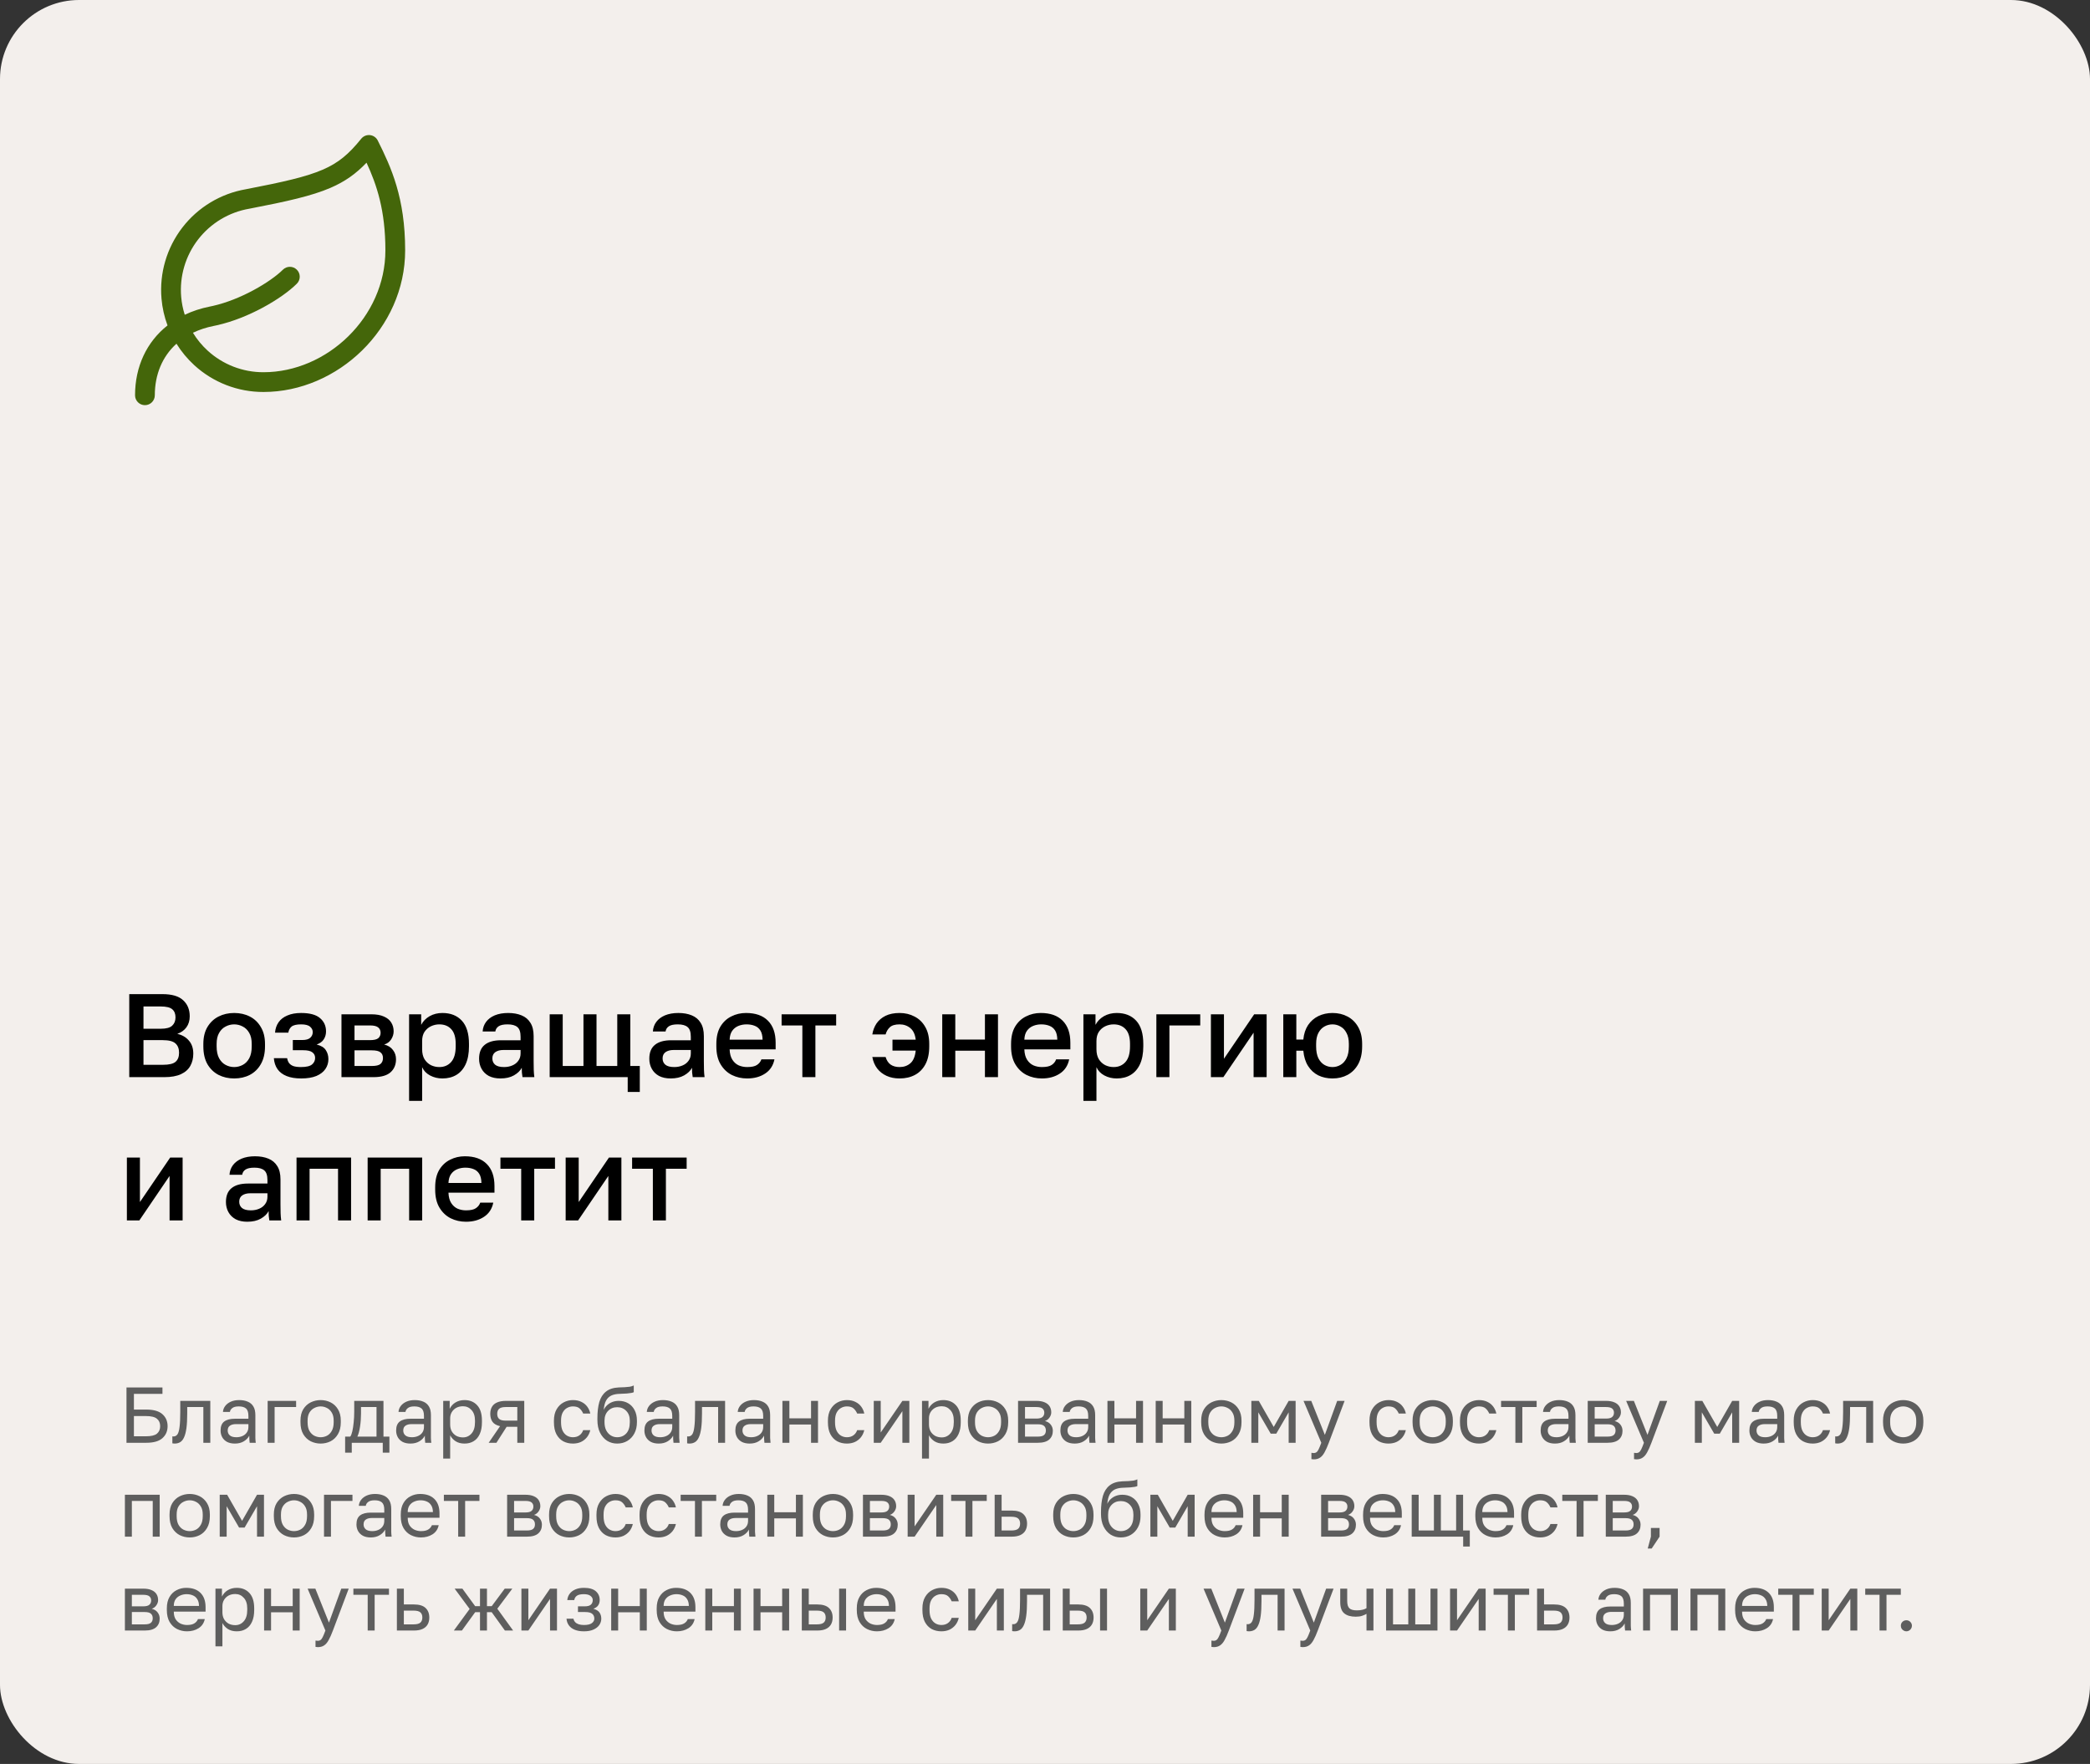 <?xml version="1.0" encoding="UTF-8"?> <svg xmlns="http://www.w3.org/2000/svg" width="423" height="357" viewBox="0 0 423 357" fill="none"><rect x="0" y="0" width="423" height="357" fill="#333333" stroke="none"/><rect width="423" height="357" rx="16" fill="#F3EFEC"></rect><path d="M78 50.666C78 42.578 76.261 37.422 74.183 32.926C72.071 35.134 69.872 36.73 66.893 38.016C63.092 39.657 58.071 40.772 50.512 42.231C50.498 42.233 50.484 42.235 50.47 42.238C46.349 42.942 42.643 45.169 40.087 48.478C37.531 51.786 36.312 55.935 36.672 60.1C36.778 61.334 37.022 62.542 37.391 63.705C38.935 62.97 40.639 62.405 42.49 62.038L43.051 61.92C45.856 61.291 48.73 60.109 51.247 58.758C53.947 57.309 56.101 55.737 57.252 54.586C58.033 53.805 59.299 53.805 60.08 54.586C60.861 55.367 60.861 56.633 60.08 57.414C58.564 58.931 56.051 60.719 53.139 62.283C50.393 63.756 47.173 65.095 43.92 65.825L43.269 65.962C41.72 66.269 40.312 66.739 39.049 67.347C39.86 68.677 40.86 69.897 42.028 70.965C45.113 73.787 49.146 75.346 53.327 75.333H53.333C66.185 75.333 78 64.193 78 50.666ZM82 50.666C82 66.472 68.324 79.33 53.338 79.332L53.339 79.333C53.338 79.333 53.336 79.332 53.335 79.332L53.333 79.333V79.332C48.151 79.347 43.152 77.415 39.328 73.917C37.919 72.628 36.707 71.161 35.716 69.564C32.851 72.146 31.333 75.797 31.333 80C31.333 81.105 30.438 82 29.333 82C28.229 82 27.333 81.105 27.333 80C27.333 74.209 29.677 69.197 33.904 65.863C33.262 64.133 32.848 62.312 32.687 60.445C32.241 55.28 33.752 50.135 36.921 46.033C40.084 41.938 44.668 39.179 49.766 38.3C57.399 36.827 61.976 35.782 65.307 34.344C68.5 32.965 70.588 31.204 73.109 28.078L73.192 27.982C73.62 27.515 74.246 27.277 74.881 27.345C75.558 27.418 76.151 27.83 76.455 28.439C79.186 33.9 82 40.037 82 50.666Z" fill="#44660A"></path><path d="M26.16 218V201.2H32.88C34.784 201.2 36.176 201.608 37.056 202.424C37.952 203.24 38.4 204.328 38.4 205.688C38.4 206.552 38.176 207.296 37.728 207.92C37.28 208.528 36.664 208.968 35.88 209.24C36.872 209.464 37.656 209.92 38.232 210.608C38.824 211.28 39.12 212.16 39.12 213.248C39.12 214.176 38.92 215 38.52 215.72C38.12 216.44 37.488 217 36.624 217.4C35.76 217.8 34.64 218 33.264 218H26.16ZM29.04 215.504H32.952C34.2 215.504 35.056 215.304 35.52 214.904C36 214.504 36.24 213.888 36.24 213.056C36.24 212.24 36 211.616 35.52 211.184C35.04 210.736 34.176 210.512 32.928 210.512H29.04V215.504ZM29.04 208.208H32.52C33.64 208.208 34.416 208 34.848 207.584C35.296 207.168 35.52 206.608 35.52 205.904C35.52 205.184 35.304 204.64 34.872 204.272C34.44 203.888 33.656 203.696 32.52 203.696H29.04V208.208ZM47.395 218.264C46.227 218.264 45.171 218.024 44.227 217.544C43.283 217.048 42.531 216.32 41.971 215.36C41.427 214.384 41.155 213.184 41.155 211.76V211.28C41.155 209.936 41.427 208.8 41.971 207.872C42.531 206.928 43.283 206.216 44.227 205.736C45.171 205.256 46.227 205.016 47.395 205.016C48.579 205.016 49.635 205.256 50.563 205.736C51.507 206.216 52.251 206.928 52.795 207.872C53.355 208.8 53.635 209.936 53.635 211.28V211.76C53.635 213.184 53.355 214.384 52.795 215.36C52.251 216.32 51.507 217.048 50.563 217.544C49.635 218.024 48.579 218.264 47.395 218.264ZM47.395 215.96C48.003 215.96 48.579 215.816 49.123 215.528C49.667 215.24 50.107 214.792 50.443 214.184C50.779 213.56 50.947 212.752 50.947 211.76V211.28C50.947 210.368 50.779 209.624 50.443 209.048C50.107 208.456 49.667 208.024 49.123 207.752C48.579 207.464 48.003 207.32 47.395 207.32C46.787 207.32 46.211 207.464 45.667 207.752C45.123 208.024 44.683 208.456 44.347 209.048C44.011 209.624 43.843 210.368 43.843 211.28V211.76C43.843 212.752 44.011 213.56 44.347 214.184C44.683 214.792 45.123 215.24 45.667 215.528C46.211 215.816 46.787 215.96 47.395 215.96ZM60.946 218.264C59.794 218.264 58.818 218.104 58.018 217.784C57.218 217.464 56.602 217 56.17 216.392C55.738 215.768 55.49 215.024 55.426 214.16H58.114C58.178 214.544 58.306 214.872 58.498 215.144C58.706 215.416 59.002 215.624 59.386 215.768C59.786 215.896 60.29 215.96 60.898 215.96C61.986 215.96 62.738 215.784 63.154 215.432C63.57 215.08 63.778 214.64 63.778 214.112C63.778 213.632 63.594 213.256 63.226 212.984C62.874 212.696 62.25 212.552 61.354 212.552H59.266V210.488H61.186C61.922 210.488 62.458 210.336 62.794 210.032C63.13 209.728 63.298 209.344 63.298 208.88C63.298 208.464 63.122 208.104 62.77 207.8C62.418 207.48 61.81 207.32 60.946 207.32C60.018 207.32 59.37 207.472 59.002 207.776C58.65 208.08 58.434 208.488 58.354 209H55.666C55.73 208.184 55.97 207.48 56.386 206.888C56.802 206.296 57.394 205.84 58.162 205.52C58.93 205.184 59.858 205.016 60.946 205.016C62.69 205.016 63.962 205.36 64.762 206.048C65.578 206.736 65.986 207.632 65.986 208.736C65.986 209.344 65.834 209.88 65.53 210.344C65.242 210.808 64.762 211.16 64.09 211.4C64.986 211.624 65.602 212 65.938 212.528C66.29 213.056 66.466 213.664 66.466 214.352C66.466 215.088 66.266 215.752 65.866 216.344C65.466 216.936 64.858 217.408 64.042 217.76C63.226 218.096 62.194 218.264 60.946 218.264ZM69.11 218V205.28H75.11C76.182 205.28 77.046 205.432 77.702 205.736C78.374 206.024 78.87 206.432 79.19 206.96C79.51 207.472 79.67 208.064 79.67 208.736C79.67 209.296 79.502 209.84 79.166 210.368C78.83 210.88 78.358 211.224 77.75 211.4C78.534 211.592 79.126 211.96 79.526 212.504C79.942 213.032 80.15 213.656 80.15 214.376C80.15 215.48 79.782 216.36 79.046 217.016C78.31 217.672 77.158 218 75.59 218H69.11ZM71.75 215.744H75.23C76.094 215.744 76.686 215.608 77.006 215.336C77.342 215.048 77.51 214.648 77.51 214.136C77.51 213.624 77.342 213.24 77.006 212.984C76.686 212.712 76.094 212.576 75.23 212.576H71.75V215.744ZM71.75 210.512H74.87C75.67 210.512 76.23 210.384 76.55 210.128C76.87 209.856 77.03 209.488 77.03 209.024C77.03 208.56 76.87 208.2 76.55 207.944C76.23 207.672 75.67 207.536 74.87 207.536H71.75V210.512ZM82.797 222.8V205.28H85.245V207.416C85.629 206.68 86.197 206.096 86.949 205.664C87.717 205.232 88.581 205.016 89.541 205.016C91.205 205.016 92.517 205.536 93.477 206.576C94.437 207.616 94.917 209.184 94.917 211.28V211.76C94.917 213.2 94.693 214.408 94.245 215.384C93.797 216.344 93.173 217.064 92.373 217.544C91.573 218.024 90.629 218.264 89.541 218.264C88.629 218.264 87.797 218.064 87.045 217.664C86.293 217.264 85.757 216.704 85.437 215.984V222.8H82.797ZM88.917 215.96C89.909 215.96 90.709 215.616 91.317 214.928C91.925 214.24 92.229 213.184 92.229 211.76V211.28C92.229 209.936 91.933 208.944 91.341 208.304C90.749 207.648 89.941 207.32 88.917 207.32C88.325 207.32 87.757 207.448 87.213 207.704C86.685 207.96 86.253 208.336 85.917 208.832C85.597 209.328 85.437 209.944 85.437 210.68V212.36C85.437 213.16 85.597 213.832 85.917 214.376C86.253 214.904 86.685 215.304 87.213 215.576C87.741 215.832 88.309 215.96 88.917 215.96ZM101.283 218.264C100.371 218.264 99.587 218.096 98.931 217.76C98.291 217.408 97.803 216.928 97.467 216.32C97.131 215.712 96.963 215.032 96.963 214.28C96.963 213.016 97.339 212.08 98.091 211.472C98.843 210.848 99.947 210.536 101.403 210.536H105.363V209.84C105.363 208.88 105.147 208.224 104.715 207.872C104.299 207.504 103.635 207.32 102.723 207.32C101.907 207.32 101.307 207.448 100.923 207.704C100.539 207.96 100.315 208.312 100.251 208.76H97.683C97.731 208.024 97.963 207.376 98.379 206.816C98.795 206.256 99.379 205.816 100.131 205.496C100.899 205.176 101.803 205.016 102.843 205.016C103.883 205.016 104.787 205.176 105.555 205.496C106.339 205.816 106.939 206.32 107.355 207.008C107.787 207.68 108.003 208.576 108.003 209.696V214.76C108.003 215.432 108.011 216.024 108.027 216.536C108.043 217.032 108.083 217.52 108.147 218H105.747C105.699 217.632 105.659 217.32 105.627 217.064C105.611 216.808 105.603 216.488 105.603 216.104C105.299 216.696 104.771 217.208 104.019 217.64C103.283 218.056 102.371 218.264 101.283 218.264ZM102.003 215.96C102.611 215.96 103.163 215.856 103.659 215.648C104.171 215.44 104.579 215.128 104.883 214.712C105.203 214.296 105.363 213.792 105.363 213.2V212.504H101.883C101.211 212.504 100.667 212.648 100.251 212.936C99.851 213.224 99.651 213.648 99.651 214.208C99.651 214.736 99.835 215.16 100.203 215.48C100.587 215.8 101.187 215.96 102.003 215.96ZM127.042 221V218H111.25V205.28H113.89V215.744H118.09V205.28H120.73V215.744H124.93V205.28H127.57V215.744H129.49V221H127.042ZM135.736 218.264C134.824 218.264 134.04 218.096 133.384 217.76C132.744 217.408 132.256 216.928 131.92 216.32C131.584 215.712 131.416 215.032 131.416 214.28C131.416 213.016 131.792 212.08 132.544 211.472C133.296 210.848 134.4 210.536 135.856 210.536H139.816V209.84C139.816 208.88 139.6 208.224 139.168 207.872C138.752 207.504 138.088 207.32 137.176 207.32C136.36 207.32 135.76 207.448 135.376 207.704C134.992 207.96 134.768 208.312 134.704 208.76H132.136C132.184 208.024 132.416 207.376 132.832 206.816C133.248 206.256 133.832 205.816 134.584 205.496C135.352 205.176 136.256 205.016 137.296 205.016C138.336 205.016 139.24 205.176 140.008 205.496C140.792 205.816 141.392 206.32 141.808 207.008C142.24 207.68 142.456 208.576 142.456 209.696V214.76C142.456 215.432 142.464 216.024 142.48 216.536C142.496 217.032 142.536 217.52 142.6 218H140.2C140.152 217.632 140.112 217.32 140.08 217.064C140.064 216.808 140.056 216.488 140.056 216.104C139.752 216.696 139.224 217.208 138.472 217.64C137.736 218.056 136.824 218.264 135.736 218.264ZM136.456 215.96C137.064 215.96 137.616 215.856 138.112 215.648C138.624 215.44 139.032 215.128 139.336 214.712C139.656 214.296 139.816 213.792 139.816 213.2V212.504H136.336C135.664 212.504 135.12 212.648 134.704 212.936C134.304 213.224 134.104 213.648 134.104 214.208C134.104 214.736 134.288 215.16 134.656 215.48C135.04 215.8 135.64 215.96 136.456 215.96ZM151.223 218.264C150.103 218.264 149.071 218.032 148.127 217.568C147.183 217.088 146.423 216.368 145.847 215.408C145.271 214.448 144.983 213.232 144.983 211.76V211.28C144.983 209.872 145.255 208.704 145.799 207.776C146.359 206.848 147.095 206.16 148.007 205.712C148.919 205.248 149.911 205.016 150.983 205.016C152.919 205.016 154.399 205.536 155.423 206.576C156.463 207.616 156.983 209.104 156.983 211.04V212.384H147.671C147.703 213.248 147.887 213.944 148.223 214.472C148.559 215 148.991 215.384 149.519 215.624C150.047 215.848 150.615 215.96 151.223 215.96C152.135 215.96 152.799 215.816 153.215 215.528C153.647 215.24 153.943 214.864 154.103 214.4H156.743C156.487 215.664 155.855 216.624 154.847 217.28C153.855 217.936 152.647 218.264 151.223 218.264ZM151.103 207.32C150.511 207.32 149.959 207.424 149.447 207.632C148.935 207.84 148.519 208.168 148.199 208.616C147.879 209.064 147.703 209.664 147.671 210.416H154.343C154.327 209.616 154.175 208.992 153.887 208.544C153.599 208.096 153.215 207.784 152.735 207.608C152.255 207.416 151.711 207.32 151.103 207.32ZM162.391 218V207.536H158.191V205.28H169.231V207.536H165.031V218H162.391ZM182.071 218.264C181.079 218.264 180.199 218.088 179.431 217.736C178.663 217.384 178.031 216.888 177.535 216.248C177.039 215.592 176.711 214.816 176.551 213.92H179.239C179.447 214.608 179.783 215.12 180.247 215.456C180.727 215.792 181.335 215.96 182.071 215.96C182.935 215.96 183.663 215.704 184.255 215.192C184.847 214.68 185.207 213.824 185.335 212.624H180.631V210.416H185.335C185.207 209.344 184.839 208.56 184.231 208.064C183.623 207.568 182.903 207.32 182.071 207.32C181.175 207.32 180.519 207.512 180.103 207.896C179.687 208.28 179.399 208.768 179.239 209.36H176.551C176.679 208.544 176.959 207.808 177.391 207.152C177.839 206.496 178.447 205.976 179.215 205.592C179.999 205.208 180.951 205.016 182.071 205.016C183.191 205.016 184.199 205.256 185.095 205.736C186.007 206.2 186.727 206.896 187.255 207.824C187.799 208.752 188.071 209.904 188.071 211.28V211.76C188.071 213.216 187.815 214.424 187.303 215.384C186.791 216.344 186.087 217.064 185.191 217.544C184.295 218.024 183.255 218.264 182.071 218.264ZM190.703 218V205.28H193.343V210.392H199.343V205.28H201.983V218H199.343V212.648H193.343V218H190.703ZM210.872 218.264C209.752 218.264 208.72 218.032 207.776 217.568C206.832 217.088 206.072 216.368 205.496 215.408C204.92 214.448 204.632 213.232 204.632 211.76V211.28C204.632 209.872 204.904 208.704 205.448 207.776C206.008 206.848 206.744 206.16 207.656 205.712C208.568 205.248 209.56 205.016 210.632 205.016C212.568 205.016 214.048 205.536 215.072 206.576C216.112 207.616 216.632 209.104 216.632 211.04V212.384H207.32C207.352 213.248 207.536 213.944 207.872 214.472C208.208 215 208.64 215.384 209.168 215.624C209.696 215.848 210.264 215.96 210.872 215.96C211.784 215.96 212.448 215.816 212.864 215.528C213.296 215.24 213.592 214.864 213.752 214.4H216.392C216.136 215.664 215.504 216.624 214.496 217.28C213.504 217.936 212.296 218.264 210.872 218.264ZM210.752 207.32C210.16 207.32 209.608 207.424 209.096 207.632C208.584 207.84 208.168 208.168 207.848 208.616C207.528 209.064 207.352 209.664 207.32 210.416H213.992C213.976 209.616 213.824 208.992 213.536 208.544C213.248 208.096 212.864 207.784 212.384 207.608C211.904 207.416 211.36 207.32 210.752 207.32ZM219.274 222.8V205.28H221.722V207.416C222.106 206.68 222.674 206.096 223.426 205.664C224.194 205.232 225.058 205.016 226.018 205.016C227.682 205.016 228.994 205.536 229.954 206.576C230.914 207.616 231.394 209.184 231.394 211.28V211.76C231.394 213.2 231.17 214.408 230.722 215.384C230.274 216.344 229.65 217.064 228.85 217.544C228.05 218.024 227.106 218.264 226.018 218.264C225.106 218.264 224.274 218.064 223.522 217.664C222.77 217.264 222.234 216.704 221.914 215.984V222.8H219.274ZM225.394 215.96C226.386 215.96 227.186 215.616 227.794 214.928C228.402 214.24 228.706 213.184 228.706 211.76V211.28C228.706 209.936 228.41 208.944 227.818 208.304C227.226 207.648 226.418 207.32 225.394 207.32C224.802 207.32 224.234 207.448 223.69 207.704C223.162 207.96 222.73 208.336 222.394 208.832C222.074 209.328 221.914 209.944 221.914 210.68V212.36C221.914 213.16 222.074 213.832 222.394 214.376C222.73 214.904 223.162 215.304 223.69 215.576C224.218 215.832 224.786 215.96 225.394 215.96ZM234.039 218V205.28H242.919V207.536H236.679V218H234.039ZM245.078 218V205.28H247.718V214.28L253.838 205.28H256.358V218H253.718V209L247.598 218H245.078ZM259.727 218V205.28H262.367V210.392H263.783C263.895 209.24 264.215 208.264 264.743 207.464C265.287 206.664 265.983 206.056 266.831 205.64C267.695 205.224 268.647 205.016 269.687 205.016C270.823 205.016 271.839 205.256 272.735 205.736C273.647 206.216 274.367 206.928 274.895 207.872C275.423 208.8 275.687 209.936 275.687 211.28V211.76C275.687 213.184 275.423 214.384 274.895 215.36C274.367 216.32 273.647 217.048 272.735 217.544C271.839 218.024 270.823 218.264 269.687 218.264C268.631 218.264 267.671 218.056 266.807 217.64C265.959 217.208 265.271 216.576 264.743 215.744C264.215 214.912 263.895 213.88 263.783 212.648H262.367V218H259.727ZM269.687 215.96C270.263 215.96 270.799 215.816 271.295 215.528C271.807 215.24 272.215 214.792 272.519 214.184C272.839 213.56 272.999 212.752 272.999 211.76V211.28C272.999 210.368 272.839 209.624 272.519 209.048C272.215 208.456 271.807 208.024 271.295 207.752C270.799 207.464 270.263 207.32 269.687 207.32C269.111 207.32 268.567 207.464 268.055 207.752C267.559 208.024 267.151 208.456 266.831 209.048C266.527 209.624 266.375 210.368 266.375 211.28V211.76C266.375 212.752 266.527 213.56 266.831 214.184C267.151 214.792 267.559 215.24 268.055 215.528C268.567 215.816 269.111 215.96 269.687 215.96ZM25.68 247V234.28H28.32V243.28L34.44 234.28H36.96V247H34.32V238L28.2 247H25.68ZM50.048 247.264C49.136 247.264 48.352 247.096 47.696 246.76C47.056 246.408 46.568 245.928 46.232 245.32C45.896 244.712 45.728 244.032 45.728 243.28C45.728 242.016 46.104 241.08 46.856 240.472C47.608 239.848 48.712 239.536 50.168 239.536H54.128V238.84C54.128 237.88 53.912 237.224 53.48 236.872C53.064 236.504 52.4 236.32 51.488 236.32C50.672 236.32 50.072 236.448 49.688 236.704C49.304 236.96 49.08 237.312 49.016 237.76H46.448C46.496 237.024 46.728 236.376 47.144 235.816C47.56 235.256 48.144 234.816 48.896 234.496C49.664 234.176 50.568 234.016 51.608 234.016C52.648 234.016 53.552 234.176 54.32 234.496C55.104 234.816 55.704 235.32 56.12 236.008C56.552 236.68 56.768 237.576 56.768 238.696V243.76C56.768 244.432 56.776 245.024 56.792 245.536C56.808 246.032 56.848 246.52 56.912 247H54.512C54.464 246.632 54.424 246.32 54.392 246.064C54.376 245.808 54.368 245.488 54.368 245.104C54.064 245.696 53.536 246.208 52.784 246.64C52.048 247.056 51.136 247.264 50.048 247.264ZM50.768 244.96C51.376 244.96 51.928 244.856 52.424 244.648C52.936 244.44 53.344 244.128 53.648 243.712C53.968 243.296 54.128 242.792 54.128 242.2V241.504H50.648C49.976 241.504 49.432 241.648 49.016 241.936C48.616 242.224 48.416 242.648 48.416 243.208C48.416 243.736 48.6 244.16 48.968 244.48C49.352 244.8 49.952 244.96 50.768 244.96ZM60.016 247V234.28H71.056V247H68.416V236.536H62.656V247H60.016ZM74.407 247V234.28H85.447V247H82.807V236.536H77.047V247H74.407ZM94.317 247.264C93.197 247.264 92.165 247.032 91.221 246.568C90.277 246.088 89.517 245.368 88.941 244.408C88.365 243.448 88.077 242.232 88.077 240.76V240.28C88.077 238.872 88.349 237.704 88.893 236.776C89.453 235.848 90.189 235.16 91.101 234.712C92.013 234.248 93.005 234.016 94.077 234.016C96.013 234.016 97.493 234.536 98.517 235.576C99.557 236.616 100.077 238.104 100.077 240.04V241.384H90.765C90.797 242.248 90.981 242.944 91.317 243.472C91.653 244 92.085 244.384 92.613 244.624C93.141 244.848 93.709 244.96 94.317 244.96C95.229 244.96 95.893 244.816 96.309 244.528C96.741 244.24 97.037 243.864 97.197 243.4H99.837C99.581 244.664 98.949 245.624 97.941 246.28C96.949 246.936 95.741 247.264 94.317 247.264ZM94.197 236.32C93.605 236.32 93.053 236.424 92.541 236.632C92.029 236.84 91.613 237.168 91.293 237.616C90.973 238.064 90.797 238.664 90.765 239.416H97.437C97.421 238.616 97.269 237.992 96.981 237.544C96.693 237.096 96.309 236.784 95.829 236.608C95.349 236.416 94.805 236.32 94.197 236.32ZM105.485 247V236.536H101.285V234.28H112.325V236.536H108.125V247H105.485ZM114.485 247V234.28H117.125V243.28L123.245 234.28H125.765V247H123.125V238L117.005 247H114.485ZM132.133 247V236.536H127.933V234.28H138.973V236.536H134.773V247H132.133Z" fill="black"></path><path d="M25.6 292V280.8H32.88V282.096H27.104V285.28H29.6C31.083 285.28 32.171 285.589 32.864 286.208C33.568 286.827 33.92 287.637 33.92 288.64C33.92 289.643 33.568 290.453 32.864 291.072C32.171 291.691 31.083 292 29.6 292H25.6ZM27.104 290.688H29.52C30.587 290.688 31.333 290.512 31.76 290.16C32.197 289.797 32.416 289.291 32.416 288.64C32.416 287.989 32.197 287.488 31.76 287.136C31.333 286.773 30.587 286.592 29.52 286.592H27.104V290.688ZM35.364 292.16C35.29 292.16 35.21 292.155 35.124 292.144C35.05 292.133 34.97 292.123 34.884 292.112V290.704C34.916 290.715 34.996 290.72 35.124 290.72C35.444 290.72 35.706 290.581 35.908 290.304C36.111 290.016 36.255 289.515 36.34 288.8C36.436 288.075 36.484 287.061 36.484 285.76V283.52H42.564V292H41.156V284.768H37.892V286.08C37.892 287.264 37.839 288.251 37.732 289.04C37.626 289.819 37.466 290.437 37.252 290.896C37.05 291.355 36.788 291.68 36.468 291.872C36.148 292.064 35.78 292.16 35.364 292.16ZM47.54 292.16C46.921 292.16 46.393 292.048 45.956 291.824C45.529 291.589 45.204 291.275 44.98 290.88C44.756 290.475 44.644 290.021 44.644 289.52C44.644 288.677 44.889 288.069 45.38 287.696C45.881 287.323 46.596 287.136 47.524 287.136H50.276V286.56C50.276 285.835 50.11 285.333 49.78 285.056C49.46 284.779 48.974 284.64 48.324 284.64C47.716 284.64 47.273 284.757 46.996 284.992C46.718 285.216 46.564 285.472 46.532 285.76H45.124C45.156 285.301 45.31 284.896 45.588 284.544C45.865 284.181 46.244 283.893 46.724 283.68C47.204 283.467 47.764 283.36 48.404 283.36C49.076 283.36 49.657 283.467 50.148 283.68C50.638 283.883 51.017 284.208 51.284 284.656C51.55 285.093 51.684 285.675 51.684 286.4V289.84C51.684 290.288 51.684 290.683 51.684 291.024C51.694 291.355 51.721 291.68 51.764 292H50.532C50.5 291.755 50.478 291.525 50.468 291.312C50.457 291.088 50.452 290.837 50.452 290.56C50.228 291.008 49.865 291.387 49.364 291.696C48.862 292.005 48.254 292.16 47.54 292.16ZM47.844 290.88C48.292 290.88 48.697 290.8 49.06 290.64C49.433 290.48 49.726 290.245 49.94 289.936C50.164 289.627 50.276 289.248 50.276 288.8V288.224H47.764C47.241 288.224 46.83 288.331 46.532 288.544C46.233 288.747 46.084 289.072 46.084 289.52C46.084 289.915 46.222 290.24 46.5 290.496C46.788 290.752 47.236 290.88 47.844 290.88ZM54.171 292V283.52H59.931V284.768H55.579V292H54.171ZM64.894 292.16C64.179 292.16 63.507 292.005 62.878 291.696C62.259 291.376 61.758 290.896 61.374 290.256C61 289.616 60.814 288.811 60.814 287.84V287.52C60.814 286.603 61 285.835 61.374 285.216C61.758 284.597 62.259 284.133 62.878 283.824C63.507 283.515 64.179 283.36 64.894 283.36C65.619 283.36 66.291 283.515 66.91 283.824C67.528 284.133 68.024 284.597 68.398 285.216C68.782 285.835 68.974 286.603 68.974 287.52V287.84C68.974 288.811 68.782 289.616 68.398 290.256C68.024 290.896 67.528 291.376 66.91 291.696C66.291 292.005 65.619 292.16 64.894 292.16ZM64.894 290.88C65.331 290.88 65.747 290.784 66.142 290.592C66.547 290.389 66.878 290.064 67.134 289.616C67.4 289.168 67.534 288.576 67.534 287.84V287.52C67.534 286.837 67.4 286.288 67.134 285.872C66.878 285.445 66.547 285.136 66.142 284.944C65.747 284.741 65.331 284.64 64.894 284.64C64.467 284.64 64.051 284.741 63.646 284.944C63.24 285.136 62.904 285.445 62.638 285.872C62.382 286.288 62.254 286.837 62.254 287.52V287.84C62.254 288.576 62.382 289.168 62.638 289.616C62.904 290.064 63.24 290.389 63.646 290.592C64.051 290.784 64.467 290.88 64.894 290.88ZM69.851 294V290.752H70.891C71.051 290.539 71.19 290.181 71.307 289.68C71.425 289.168 71.515 288.571 71.579 287.888C71.654 287.205 71.691 286.496 71.691 285.76V283.52H77.611V290.752H78.811V294H77.467V292H71.195V294H69.851ZM72.331 290.752H76.203V284.768H73.067V286.08C73.067 286.976 73.003 287.845 72.875 288.688C72.758 289.52 72.577 290.208 72.331 290.752ZM83.071 292.16C82.452 292.16 81.924 292.048 81.487 291.824C81.06 291.589 80.735 291.275 80.511 290.88C80.287 290.475 80.175 290.021 80.175 289.52C80.175 288.677 80.42 288.069 80.911 287.696C81.412 287.323 82.127 287.136 83.055 287.136H85.807V286.56C85.807 285.835 85.642 285.333 85.311 285.056C84.991 284.779 84.506 284.64 83.855 284.64C83.247 284.64 82.804 284.757 82.527 284.992C82.25 285.216 82.095 285.472 82.063 285.76H80.655C80.687 285.301 80.842 284.896 81.119 284.544C81.396 284.181 81.775 283.893 82.255 283.68C82.735 283.467 83.295 283.36 83.935 283.36C84.607 283.36 85.188 283.467 85.679 283.68C86.17 283.883 86.548 284.208 86.815 284.656C87.082 285.093 87.215 285.675 87.215 286.4V289.84C87.215 290.288 87.215 290.683 87.215 291.024C87.226 291.355 87.252 291.68 87.295 292H86.063C86.031 291.755 86.01 291.525 85.999 291.312C85.988 291.088 85.983 290.837 85.983 290.56C85.759 291.008 85.396 291.387 84.895 291.696C84.394 292.005 83.786 292.16 83.071 292.16ZM83.375 290.88C83.823 290.88 84.228 290.8 84.591 290.64C84.964 290.48 85.258 290.245 85.471 289.936C85.695 289.627 85.807 289.248 85.807 288.8V288.224H83.295C82.772 288.224 82.362 288.331 82.063 288.544C81.764 288.747 81.615 289.072 81.615 289.52C81.615 289.915 81.754 290.24 82.031 290.496C82.319 290.752 82.767 290.88 83.375 290.88ZM89.702 295.2V283.52H91.014V285.12C91.302 284.555 91.702 284.123 92.214 283.824C92.737 283.515 93.339 283.36 94.022 283.36C95.088 283.36 95.942 283.712 96.582 284.416C97.222 285.109 97.542 286.144 97.542 287.52V287.84C97.542 288.8 97.392 289.6 97.094 290.24C96.806 290.88 96.395 291.36 95.862 291.68C95.339 292 94.726 292.16 94.022 292.16C93.296 292.16 92.689 292 92.198 291.68C91.718 291.36 91.355 290.96 91.11 290.48V295.2H89.702ZM93.702 290.912C94.395 290.912 94.971 290.651 95.43 290.128C95.899 289.605 96.134 288.843 96.134 287.84V287.52C96.134 286.592 95.899 285.877 95.43 285.376C94.971 284.864 94.395 284.608 93.702 284.608C93.19 284.608 92.737 284.715 92.342 284.928C91.958 285.141 91.654 285.435 91.43 285.808C91.216 286.171 91.11 286.581 91.11 287.04V288.32C91.11 288.832 91.216 289.285 91.43 289.68C91.654 290.064 91.958 290.368 92.342 290.592C92.737 290.805 93.19 290.912 93.702 290.912ZM98.906 292L101.21 288.64C100.506 288.48 99.999 288.192 99.69 287.776C99.38 287.349 99.226 286.805 99.226 286.144C99.226 285.589 99.338 285.12 99.562 284.736C99.786 284.341 100.132 284.043 100.602 283.84C101.071 283.627 101.679 283.52 102.426 283.52H106.106V292H104.698V288.768H102.538L100.474 292H98.906ZM100.634 286.144C100.634 286.592 100.762 286.933 101.018 287.168C101.284 287.403 101.727 287.52 102.346 287.52H104.698V284.768H102.346C101.727 284.768 101.284 284.885 101.018 285.12C100.762 285.355 100.634 285.696 100.634 286.144ZM115.951 292.16C115.225 292.16 114.569 292.005 113.983 291.696C113.407 291.376 112.948 290.896 112.607 290.256C112.276 289.616 112.111 288.811 112.111 287.84V287.52C112.111 286.603 112.292 285.835 112.655 285.216C113.017 284.597 113.492 284.133 114.079 283.824C114.665 283.515 115.289 283.36 115.951 283.36C116.623 283.36 117.199 283.483 117.679 283.728C118.169 283.963 118.564 284.288 118.863 284.704C119.161 285.109 119.364 285.568 119.471 286.08H118.031C117.86 285.675 117.62 285.333 117.311 285.056C117.012 284.779 116.559 284.64 115.951 284.64C115.535 284.64 115.145 284.741 114.783 284.944C114.42 285.136 114.121 285.445 113.887 285.872C113.663 286.288 113.551 286.837 113.551 287.52V287.84C113.551 288.565 113.663 289.152 113.887 289.6C114.121 290.048 114.42 290.373 114.783 290.576C115.145 290.779 115.535 290.88 115.951 290.88C116.473 290.88 116.911 290.752 117.263 290.496C117.625 290.24 117.881 289.888 118.031 289.44H119.471C119.343 289.995 119.113 290.48 118.783 290.896C118.452 291.301 118.047 291.616 117.567 291.84C117.087 292.053 116.548 292.16 115.951 292.16ZM124.909 292.16C124.163 292.16 123.485 291.973 122.877 291.6C122.28 291.216 121.8 290.667 121.437 289.952C121.085 289.237 120.909 288.373 120.909 287.36V287.04C120.909 285.76 121.037 284.667 121.293 283.76C121.56 282.853 122.008 282.149 122.637 281.648C123.267 281.136 124.131 280.853 125.229 280.8C125.677 280.779 126.088 280.763 126.461 280.752C126.835 280.731 127.171 280.699 127.469 280.656C127.768 280.603 128.035 280.517 128.269 280.4V281.76C128.163 281.824 127.987 281.877 127.741 281.92C127.507 281.963 127.203 282 126.829 282.032C126.456 282.053 126.003 282.075 125.469 282.096C124.787 282.107 124.211 282.219 123.741 282.432C123.283 282.645 122.925 282.987 122.669 283.456C122.413 283.925 122.253 284.56 122.189 285.36C122.36 284.976 122.595 284.651 122.893 284.384C123.192 284.107 123.539 283.893 123.933 283.744C124.328 283.595 124.76 283.52 125.229 283.52C125.955 283.52 126.589 283.68 127.133 284C127.688 284.32 128.12 284.779 128.429 285.376C128.749 285.973 128.909 286.688 128.909 287.52V287.84C128.909 288.715 128.733 289.477 128.381 290.128C128.04 290.768 127.565 291.269 126.957 291.632C126.36 291.984 125.677 292.16 124.909 292.16ZM124.909 290.88C125.656 290.88 126.269 290.624 126.749 290.112C127.229 289.589 127.469 288.832 127.469 287.84V287.52C127.469 286.699 127.229 286.043 126.749 285.552C126.269 285.051 125.656 284.8 124.909 284.8C124.163 284.8 123.549 285.051 123.069 285.552C122.589 286.043 122.349 286.699 122.349 287.52V287.84C122.349 288.469 122.461 289.013 122.685 289.472C122.92 289.92 123.229 290.267 123.613 290.512C124.008 290.757 124.44 290.88 124.909 290.88ZM133.321 292.16C132.702 292.16 132.174 292.048 131.737 291.824C131.31 291.589 130.985 291.275 130.761 290.88C130.537 290.475 130.425 290.021 130.425 289.52C130.425 288.677 130.67 288.069 131.161 287.696C131.662 287.323 132.377 287.136 133.305 287.136H136.057V286.56C136.057 285.835 135.892 285.333 135.561 285.056C135.241 284.779 134.756 284.64 134.105 284.64C133.497 284.64 133.054 284.757 132.777 284.992C132.5 285.216 132.345 285.472 132.313 285.76H130.905C130.937 285.301 131.092 284.896 131.369 284.544C131.646 284.181 132.025 283.893 132.505 283.68C132.985 283.467 133.545 283.36 134.185 283.36C134.857 283.36 135.438 283.467 135.929 283.68C136.42 283.883 136.798 284.208 137.065 284.656C137.332 285.093 137.465 285.675 137.465 286.4V289.84C137.465 290.288 137.465 290.683 137.465 291.024C137.476 291.355 137.502 291.68 137.545 292H136.313C136.281 291.755 136.26 291.525 136.249 291.312C136.238 291.088 136.233 290.837 136.233 290.56C136.009 291.008 135.646 291.387 135.145 291.696C134.644 292.005 134.036 292.16 133.321 292.16ZM133.625 290.88C134.073 290.88 134.478 290.8 134.841 290.64C135.214 290.48 135.508 290.245 135.721 289.936C135.945 289.627 136.057 289.248 136.057 288.8V288.224H133.545C133.022 288.224 132.612 288.331 132.313 288.544C132.014 288.747 131.865 289.072 131.865 289.52C131.865 289.915 132.004 290.24 132.281 290.496C132.569 290.752 133.017 290.88 133.625 290.88ZM139.552 292.16C139.477 292.16 139.397 292.155 139.312 292.144C139.237 292.133 139.157 292.123 139.072 292.112V290.704C139.104 290.715 139.184 290.72 139.312 290.72C139.632 290.72 139.893 290.581 140.096 290.304C140.299 290.016 140.443 289.515 140.528 288.8C140.624 288.075 140.672 287.061 140.672 285.76V283.52H146.752V292H145.344V284.768H142.08V286.08C142.08 287.264 142.027 288.251 141.92 289.04C141.813 289.819 141.653 290.437 141.44 290.896C141.237 291.355 140.976 291.68 140.656 291.872C140.336 292.064 139.968 292.16 139.552 292.16ZM151.727 292.16C151.109 292.16 150.581 292.048 150.143 291.824C149.717 291.589 149.391 291.275 149.167 290.88C148.943 290.475 148.831 290.021 148.831 289.52C148.831 288.677 149.077 288.069 149.567 287.696C150.069 287.323 150.783 287.136 151.711 287.136H154.463V286.56C154.463 285.835 154.298 285.333 153.967 285.056C153.647 284.779 153.162 284.64 152.511 284.64C151.903 284.64 151.461 284.757 151.183 284.992C150.906 285.216 150.751 285.472 150.719 285.76H149.311C149.343 285.301 149.498 284.896 149.775 284.544C150.053 284.181 150.431 283.893 150.911 283.68C151.391 283.467 151.951 283.36 152.591 283.36C153.263 283.36 153.845 283.467 154.335 283.68C154.826 283.883 155.205 284.208 155.471 284.656C155.738 285.093 155.871 285.675 155.871 286.4V289.84C155.871 290.288 155.871 290.683 155.871 291.024C155.882 291.355 155.909 291.68 155.951 292H154.719C154.687 291.755 154.666 291.525 154.655 291.312C154.645 291.088 154.639 290.837 154.639 290.56C154.415 291.008 154.053 291.387 153.551 291.696C153.05 292.005 152.442 292.16 151.727 292.16ZM152.031 290.88C152.479 290.88 152.885 290.8 153.247 290.64C153.621 290.48 153.914 290.245 154.127 289.936C154.351 289.627 154.463 289.248 154.463 288.8V288.224H151.951C151.429 288.224 151.018 288.331 150.719 288.544C150.421 288.747 150.271 289.072 150.271 289.52C150.271 289.915 150.41 290.24 150.687 290.496C150.975 290.752 151.423 290.88 152.031 290.88ZM158.358 292V283.52H159.766V287.056H164.15V283.52H165.558V292H164.15V288.304H159.766V292H158.358ZM171.404 292.16C170.678 292.16 170.022 292.005 169.436 291.696C168.86 291.376 168.401 290.896 168.06 290.256C167.729 289.616 167.564 288.811 167.564 287.84V287.52C167.564 286.603 167.745 285.835 168.108 285.216C168.47 284.597 168.945 284.133 169.532 283.824C170.118 283.515 170.742 283.36 171.404 283.36C172.076 283.36 172.652 283.483 173.132 283.728C173.622 283.963 174.017 284.288 174.316 284.704C174.614 285.109 174.817 285.568 174.924 286.08H173.484C173.313 285.675 173.073 285.333 172.764 285.056C172.465 284.779 172.012 284.64 171.404 284.64C170.988 284.64 170.598 284.741 170.236 284.944C169.873 285.136 169.574 285.445 169.34 285.872C169.116 286.288 169.004 286.837 169.004 287.52V287.84C169.004 288.565 169.116 289.152 169.34 289.6C169.574 290.048 169.873 290.373 170.236 290.576C170.598 290.779 170.988 290.88 171.404 290.88C171.926 290.88 172.364 290.752 172.716 290.496C173.078 290.24 173.334 289.888 173.484 289.44H174.924C174.796 289.995 174.566 290.48 174.236 290.896C173.905 291.301 173.5 291.616 173.02 291.84C172.54 292.053 172.001 292.16 171.404 292.16ZM176.843 292V283.52H178.251V289.92L182.635 283.52H184.043V292H182.635V285.6L178.251 292H176.843ZM186.608 295.2V283.52H187.92V285.12C188.208 284.555 188.608 284.123 189.12 283.824C189.643 283.515 190.245 283.36 190.928 283.36C191.995 283.36 192.848 283.712 193.488 284.416C194.128 285.109 194.448 286.144 194.448 287.52V287.84C194.448 288.8 194.299 289.6 194 290.24C193.712 290.88 193.301 291.36 192.768 291.68C192.245 292 191.632 292.16 190.928 292.16C190.203 292.16 189.595 292 189.104 291.68C188.624 291.36 188.261 290.96 188.016 290.48V295.2H186.608ZM190.608 290.912C191.301 290.912 191.877 290.651 192.336 290.128C192.805 289.605 193.04 288.843 193.04 287.84V287.52C193.04 286.592 192.805 285.877 192.336 285.376C191.877 284.864 191.301 284.608 190.608 284.608C190.096 284.608 189.643 284.715 189.248 284.928C188.864 285.141 188.56 285.435 188.336 285.808C188.123 286.171 188.016 286.581 188.016 287.04V288.32C188.016 288.832 188.123 289.285 188.336 289.68C188.56 290.064 188.864 290.368 189.248 290.592C189.643 290.805 190.096 290.912 190.608 290.912ZM199.972 292.16C199.257 292.16 198.585 292.005 197.956 291.696C197.337 291.376 196.836 290.896 196.452 290.256C196.079 289.616 195.892 288.811 195.892 287.84V287.52C195.892 286.603 196.079 285.835 196.452 285.216C196.836 284.597 197.337 284.133 197.956 283.824C198.585 283.515 199.257 283.36 199.972 283.36C200.697 283.36 201.369 283.515 201.988 283.824C202.607 284.133 203.103 284.597 203.476 285.216C203.86 285.835 204.052 286.603 204.052 287.52V287.84C204.052 288.811 203.86 289.616 203.476 290.256C203.103 290.896 202.607 291.376 201.988 291.696C201.369 292.005 200.697 292.16 199.972 292.16ZM199.972 290.88C200.409 290.88 200.825 290.784 201.22 290.592C201.625 290.389 201.956 290.064 202.212 289.616C202.479 289.168 202.612 288.576 202.612 287.84V287.52C202.612 286.837 202.479 286.288 202.212 285.872C201.956 285.445 201.625 285.136 201.22 284.944C200.825 284.741 200.409 284.64 199.972 284.64C199.545 284.64 199.129 284.741 198.724 284.944C198.319 285.136 197.983 285.445 197.716 285.872C197.46 286.288 197.332 286.837 197.332 287.52V287.84C197.332 288.576 197.46 289.168 197.716 289.616C197.983 290.064 198.319 290.389 198.724 290.592C199.129 290.784 199.545 290.88 199.972 290.88ZM206.046 292V283.52H209.726C210.43 283.52 211.006 283.621 211.454 283.824C211.902 284.016 212.232 284.288 212.446 284.64C212.659 284.981 212.766 285.381 212.766 285.84C212.766 286.213 212.643 286.571 212.398 286.912C212.163 287.243 211.859 287.472 211.486 287.6C212.008 287.728 212.403 287.973 212.67 288.336C212.947 288.688 213.086 289.104 213.086 289.584C213.086 290.32 212.84 290.907 212.35 291.344C211.859 291.781 211.091 292 210.046 292H206.046ZM207.454 290.752H210.046C210.643 290.752 211.064 290.645 211.31 290.432C211.555 290.219 211.678 289.915 211.678 289.52C211.678 289.115 211.555 288.805 211.31 288.592C211.064 288.368 210.643 288.256 210.046 288.256H207.454V290.752ZM207.454 287.104H209.726C210.334 287.104 210.755 286.997 210.99 286.784C211.235 286.571 211.358 286.277 211.358 285.904C211.358 285.552 211.235 285.275 210.99 285.072C210.755 284.869 210.334 284.768 209.726 284.768H207.454V287.104ZM217.509 292.16C216.89 292.16 216.362 292.048 215.924 291.824C215.498 291.589 215.173 291.275 214.949 290.88C214.725 290.475 214.613 290.021 214.613 289.52C214.613 288.677 214.858 288.069 215.349 287.696C215.85 287.323 216.565 287.136 217.493 287.136H220.245V286.56C220.245 285.835 220.079 285.333 219.749 285.056C219.429 284.779 218.943 284.64 218.293 284.64C217.685 284.64 217.242 284.757 216.965 284.992C216.687 285.216 216.533 285.472 216.501 285.76H215.093C215.125 285.301 215.279 284.896 215.557 284.544C215.834 284.181 216.213 283.893 216.693 283.68C217.173 283.467 217.733 283.36 218.373 283.36C219.045 283.36 219.626 283.467 220.117 283.68C220.607 283.883 220.986 284.208 221.253 284.656C221.519 285.093 221.653 285.675 221.653 286.4V289.84C221.653 290.288 221.653 290.683 221.653 291.024C221.663 291.355 221.69 291.68 221.733 292H220.501C220.469 291.755 220.447 291.525 220.437 291.312C220.426 291.088 220.421 290.837 220.421 290.56C220.197 291.008 219.834 291.387 219.333 291.696C218.831 292.005 218.223 292.16 217.509 292.16ZM217.812 290.88C218.261 290.88 218.666 290.8 219.029 290.64C219.402 290.48 219.695 290.245 219.909 289.936C220.133 289.627 220.245 289.248 220.245 288.8V288.224H217.733C217.21 288.224 216.799 288.331 216.501 288.544C216.202 288.747 216.053 289.072 216.053 289.52C216.053 289.915 216.191 290.24 216.469 290.496C216.757 290.752 217.205 290.88 217.812 290.88ZM224.139 292V283.52H225.547V287.056H229.931V283.52H231.339V292H229.931V288.304H225.547V292H224.139ZM233.905 292V283.52H235.313V287.056H239.697V283.52H241.105V292H239.697V288.304H235.313V292H233.905ZM247.191 292.16C246.476 292.16 245.804 292.005 245.175 291.696C244.556 291.376 244.055 290.896 243.671 290.256C243.297 289.616 243.111 288.811 243.111 287.84V287.52C243.111 286.603 243.297 285.835 243.671 285.216C244.055 284.597 244.556 284.133 245.175 283.824C245.804 283.515 246.476 283.36 247.191 283.36C247.916 283.36 248.588 283.515 249.207 283.824C249.825 284.133 250.321 284.597 250.695 285.216C251.079 285.835 251.271 286.603 251.271 287.52V287.84C251.271 288.811 251.079 289.616 250.695 290.256C250.321 290.896 249.825 291.376 249.207 291.696C248.588 292.005 247.916 292.16 247.191 292.16ZM247.191 290.88C247.628 290.88 248.044 290.784 248.439 290.592C248.844 290.389 249.175 290.064 249.431 289.616C249.697 289.168 249.831 288.576 249.831 287.84V287.52C249.831 286.837 249.697 286.288 249.431 285.872C249.175 285.445 248.844 285.136 248.439 284.944C248.044 284.741 247.628 284.64 247.191 284.64C246.764 284.64 246.348 284.741 245.943 284.944C245.537 285.136 245.201 285.445 244.935 285.872C244.679 286.288 244.551 286.837 244.551 287.52V287.84C244.551 288.576 244.679 289.168 244.935 289.616C245.201 290.064 245.537 290.389 245.943 290.592C246.348 290.784 246.764 290.88 247.191 290.88ZM253.264 292V283.52H254.768L257.792 288.8L260.816 283.52H262.224V292H260.816V285.84L258.304 290.16H257.184L254.672 285.84V292H253.264ZM265.9 295.36C265.74 295.36 265.58 295.344 265.42 295.312V294.032C265.58 294.064 265.74 294.08 265.9 294.08C266.113 294.08 266.289 294.027 266.428 293.92C266.577 293.824 266.727 293.627 266.876 293.328C267.025 293.029 267.207 292.587 267.42 292L263.82 283.52H265.388L268.14 290.4L270.636 283.52H272.14L268.94 292C268.641 292.8 268.353 293.445 268.076 293.936C267.809 294.427 267.505 294.784 267.164 295.008C266.833 295.243 266.412 295.36 265.9 295.36ZM281.013 292.16C280.288 292.16 279.632 292.005 279.045 291.696C278.469 291.376 278.01 290.896 277.669 290.256C277.338 289.616 277.173 288.811 277.173 287.84V287.52C277.173 286.603 277.354 285.835 277.717 285.216C278.08 284.597 278.554 284.133 279.141 283.824C279.728 283.515 280.352 283.36 281.013 283.36C281.685 283.36 282.261 283.483 282.741 283.728C283.232 283.963 283.626 284.288 283.925 284.704C284.224 285.109 284.426 285.568 284.533 286.08H283.093C282.922 285.675 282.682 285.333 282.373 285.056C282.074 284.779 281.621 284.64 281.013 284.64C280.597 284.64 280.208 284.741 279.845 284.944C279.482 285.136 279.184 285.445 278.949 285.872C278.725 286.288 278.613 286.837 278.613 287.52V287.84C278.613 288.565 278.725 289.152 278.949 289.6C279.184 290.048 279.482 290.373 279.845 290.576C280.208 290.779 280.597 290.88 281.013 290.88C281.536 290.88 281.973 290.752 282.325 290.496C282.688 290.24 282.944 289.888 283.093 289.44H284.533C284.405 289.995 284.176 290.48 283.845 290.896C283.514 291.301 283.109 291.616 282.629 291.84C282.149 292.053 281.61 292.16 281.013 292.16ZM289.972 292.16C289.257 292.16 288.585 292.005 287.956 291.696C287.337 291.376 286.836 290.896 286.452 290.256C286.079 289.616 285.892 288.811 285.892 287.84V287.52C285.892 286.603 286.079 285.835 286.452 285.216C286.836 284.597 287.337 284.133 287.956 283.824C288.585 283.515 289.257 283.36 289.972 283.36C290.697 283.36 291.369 283.515 291.988 283.824C292.607 284.133 293.103 284.597 293.476 285.216C293.86 285.835 294.052 286.603 294.052 287.52V287.84C294.052 288.811 293.86 289.616 293.476 290.256C293.103 290.896 292.607 291.376 291.988 291.696C291.369 292.005 290.697 292.16 289.972 292.16ZM289.972 290.88C290.409 290.88 290.825 290.784 291.22 290.592C291.625 290.389 291.956 290.064 292.212 289.616C292.479 289.168 292.612 288.576 292.612 287.84V287.52C292.612 286.837 292.479 286.288 292.212 285.872C291.956 285.445 291.625 285.136 291.22 284.944C290.825 284.741 290.409 284.64 289.972 284.64C289.545 284.64 289.129 284.741 288.724 284.944C288.319 285.136 287.983 285.445 287.716 285.872C287.46 286.288 287.332 286.837 287.332 287.52V287.84C287.332 288.576 287.46 289.168 287.716 289.616C287.983 290.064 288.319 290.389 288.724 290.592C289.129 290.784 289.545 290.88 289.972 290.88ZM299.326 292.16C298.6 292.16 297.944 292.005 297.358 291.696C296.782 291.376 296.323 290.896 295.982 290.256C295.651 289.616 295.486 288.811 295.486 287.84V287.52C295.486 286.603 295.667 285.835 296.03 285.216C296.392 284.597 296.867 284.133 297.454 283.824C298.04 283.515 298.664 283.36 299.326 283.36C299.998 283.36 300.574 283.483 301.054 283.728C301.544 283.963 301.939 284.288 302.238 284.704C302.536 285.109 302.739 285.568 302.846 286.08H301.406C301.235 285.675 300.995 285.333 300.686 285.056C300.387 284.779 299.934 284.64 299.326 284.64C298.91 284.64 298.52 284.741 298.158 284.944C297.795 285.136 297.496 285.445 297.262 285.872C297.038 286.288 296.926 286.837 296.926 287.52V287.84C296.926 288.565 297.038 289.152 297.262 289.6C297.496 290.048 297.795 290.373 298.158 290.576C298.52 290.779 298.91 290.88 299.326 290.88C299.848 290.88 300.286 290.752 300.638 290.496C301 290.24 301.256 289.888 301.406 289.44H302.846C302.718 289.995 302.488 290.48 302.158 290.896C301.827 291.301 301.422 291.616 300.942 291.84C300.462 292.053 299.923 292.16 299.326 292.16ZM306.7 292V284.768H303.804V283.52H311.004V284.768H308.108V292H306.7ZM314.712 292.16C314.093 292.16 313.565 292.048 313.128 291.824C312.701 291.589 312.376 291.275 312.152 290.88C311.928 290.475 311.816 290.021 311.816 289.52C311.816 288.677 312.061 288.069 312.552 287.696C313.053 287.323 313.768 287.136 314.696 287.136H317.448V286.56C317.448 285.835 317.282 285.333 316.952 285.056C316.632 284.779 316.146 284.64 315.496 284.64C314.888 284.64 314.445 284.757 314.168 284.992C313.89 285.216 313.736 285.472 313.704 285.76H312.296C312.328 285.301 312.482 284.896 312.76 284.544C313.037 284.181 313.416 283.893 313.896 283.68C314.376 283.467 314.936 283.36 315.576 283.36C316.248 283.36 316.829 283.467 317.32 283.68C317.81 283.883 318.189 284.208 318.456 284.656C318.722 285.093 318.856 285.675 318.856 286.4V289.84C318.856 290.288 318.856 290.683 318.856 291.024C318.866 291.355 318.893 291.68 318.936 292H317.704C317.672 291.755 317.65 291.525 317.64 291.312C317.629 291.088 317.624 290.837 317.624 290.56C317.4 291.008 317.037 291.387 316.536 291.696C316.034 292.005 315.426 292.16 314.712 292.16ZM315.016 290.88C315.464 290.88 315.869 290.8 316.232 290.64C316.605 290.48 316.898 290.245 317.112 289.936C317.336 289.627 317.448 289.248 317.448 288.8V288.224H314.936C314.413 288.224 314.002 288.331 313.704 288.544C313.405 288.747 313.256 289.072 313.256 289.52C313.256 289.915 313.394 290.24 313.672 290.496C313.96 290.752 314.408 290.88 315.016 290.88ZM321.343 292V283.52H325.023C325.727 283.52 326.303 283.621 326.751 283.824C327.199 284.016 327.529 284.288 327.743 284.64C327.956 284.981 328.062 285.381 328.062 285.84C328.062 286.213 327.94 286.571 327.695 286.912C327.46 287.243 327.156 287.472 326.783 287.6C327.305 287.728 327.7 287.973 327.967 288.336C328.244 288.688 328.383 289.104 328.383 289.584C328.383 290.32 328.137 290.907 327.647 291.344C327.156 291.781 326.388 292 325.343 292H321.343ZM322.751 290.752H325.343C325.94 290.752 326.361 290.645 326.607 290.432C326.852 290.219 326.975 289.915 326.975 289.52C326.975 289.115 326.852 288.805 326.607 288.592C326.361 288.368 325.94 288.256 325.343 288.256H322.751V290.752ZM322.751 287.104H325.023C325.631 287.104 326.052 286.997 326.287 286.784C326.532 286.571 326.655 286.277 326.655 285.904C326.655 285.552 326.532 285.275 326.287 285.072C326.052 284.869 325.631 284.768 325.023 284.768H322.751V287.104ZM331.197 295.36C331.037 295.36 330.877 295.344 330.717 295.312V294.032C330.877 294.064 331.037 294.08 331.197 294.08C331.41 294.08 331.586 294.027 331.725 293.92C331.874 293.824 332.024 293.627 332.173 293.328C332.322 293.029 332.504 292.587 332.717 292L329.117 283.52H330.685L333.437 290.4L335.933 283.52H337.437L334.237 292C333.938 292.8 333.65 293.445 333.373 293.936C333.106 294.427 332.802 294.784 332.461 295.008C332.13 295.243 331.709 295.36 331.197 295.36ZM343.03 292V283.52H344.534L347.558 288.8L350.582 283.52H351.99V292H350.582V285.84L348.07 290.16H346.95L344.438 285.84V292H343.03ZM356.962 292.16C356.343 292.16 355.815 292.048 355.378 291.824C354.951 291.589 354.626 291.275 354.402 290.88C354.178 290.475 354.066 290.021 354.066 289.52C354.066 288.677 354.311 288.069 354.802 287.696C355.303 287.323 356.018 287.136 356.946 287.136H359.698V286.56C359.698 285.835 359.532 285.333 359.202 285.056C358.882 284.779 358.396 284.64 357.746 284.64C357.138 284.64 356.695 284.757 356.418 284.992C356.14 285.216 355.986 285.472 355.954 285.76H354.546C354.578 285.301 354.732 284.896 355.01 284.544C355.287 284.181 355.666 283.893 356.146 283.68C356.626 283.467 357.186 283.36 357.826 283.36C358.498 283.36 359.079 283.467 359.57 283.68C360.06 283.883 360.439 284.208 360.706 284.656C360.972 285.093 361.106 285.675 361.106 286.4V289.84C361.106 290.288 361.106 290.683 361.106 291.024C361.116 291.355 361.143 291.68 361.186 292H359.954C359.922 291.755 359.9 291.525 359.89 291.312C359.879 291.088 359.874 290.837 359.874 290.56C359.65 291.008 359.287 291.387 358.786 291.696C358.284 292.005 357.676 292.16 356.962 292.16ZM357.266 290.88C357.714 290.88 358.119 290.8 358.482 290.64C358.855 290.48 359.148 290.245 359.362 289.936C359.586 289.627 359.698 289.248 359.698 288.8V288.224H357.186C356.663 288.224 356.252 288.331 355.954 288.544C355.655 288.747 355.506 289.072 355.506 289.52C355.506 289.915 355.644 290.24 355.922 290.496C356.21 290.752 356.658 290.88 357.266 290.88ZM366.873 292.16C366.147 292.16 365.491 292.005 364.905 291.696C364.329 291.376 363.87 290.896 363.529 290.256C363.198 289.616 363.033 288.811 363.033 287.84V287.52C363.033 286.603 363.214 285.835 363.577 285.216C363.939 284.597 364.414 284.133 365.001 283.824C365.587 283.515 366.211 283.36 366.873 283.36C367.545 283.36 368.121 283.483 368.601 283.728C369.091 283.963 369.486 284.288 369.785 284.704C370.083 285.109 370.286 285.568 370.392 286.08H368.953C368.782 285.675 368.542 285.333 368.233 285.056C367.934 284.779 367.481 284.64 366.873 284.64C366.457 284.64 366.067 284.741 365.705 284.944C365.342 285.136 365.043 285.445 364.809 285.872C364.585 286.288 364.473 286.837 364.473 287.52V287.84C364.473 288.565 364.585 289.152 364.809 289.6C365.043 290.048 365.342 290.373 365.705 290.576C366.067 290.779 366.457 290.88 366.873 290.88C367.395 290.88 367.833 290.752 368.185 290.496C368.547 290.24 368.803 289.888 368.953 289.44H370.392C370.265 289.995 370.035 290.48 369.705 290.896C369.374 291.301 368.969 291.616 368.489 291.84C368.009 292.053 367.47 292.16 366.873 292.16ZM371.911 292.16C371.837 292.16 371.757 292.155 371.671 292.144C371.597 292.133 371.517 292.123 371.431 292.112V290.704C371.463 290.715 371.543 290.72 371.671 290.72C371.991 290.72 372.253 290.581 372.455 290.304C372.658 290.016 372.802 289.515 372.887 288.8C372.983 288.075 373.031 287.061 373.031 285.76V283.52H379.111V292H377.703V284.768H374.439V286.08C374.439 287.264 374.386 288.251 374.279 289.04C374.173 289.819 374.013 290.437 373.799 290.896C373.597 291.355 373.335 291.68 373.015 291.872C372.695 292.064 372.327 292.16 371.911 292.16ZM385.191 292.16C384.476 292.16 383.804 292.005 383.175 291.696C382.556 291.376 382.055 290.896 381.671 290.256C381.297 289.616 381.111 288.811 381.111 287.84V287.52C381.111 286.603 381.297 285.835 381.671 285.216C382.055 284.597 382.556 284.133 383.175 283.824C383.804 283.515 384.476 283.36 385.191 283.36C385.916 283.36 386.588 283.515 387.207 283.824C387.825 284.133 388.321 284.597 388.695 285.216C389.079 285.835 389.271 286.603 389.271 287.52V287.84C389.271 288.811 389.079 289.616 388.695 290.256C388.321 290.896 387.825 291.376 387.207 291.696C386.588 292.005 385.916 292.16 385.191 292.16ZM385.191 290.88C385.628 290.88 386.044 290.784 386.439 290.592C386.844 290.389 387.175 290.064 387.431 289.616C387.697 289.168 387.831 288.576 387.831 287.84V287.52C387.831 286.837 387.697 286.288 387.431 285.872C387.175 285.445 386.844 285.136 386.439 284.944C386.044 284.741 385.628 284.64 385.191 284.64C384.764 284.64 384.348 284.741 383.943 284.944C383.537 285.136 383.201 285.445 382.935 285.872C382.679 286.288 382.551 286.837 382.551 287.52V287.84C382.551 288.576 382.679 289.168 382.935 289.616C383.201 290.064 383.537 290.389 383.943 290.592C384.348 290.784 384.764 290.88 385.191 290.88ZM25.28 311V302.52H32.32V311H30.912V303.768H26.688V311H25.28ZM38.394 311.16C37.679 311.16 37.007 311.005 36.378 310.696C35.759 310.376 35.258 309.896 34.874 309.256C34.5 308.616 34.314 307.811 34.314 306.84V306.52C34.314 305.603 34.5 304.835 34.874 304.216C35.258 303.597 35.759 303.133 36.378 302.824C37.007 302.515 37.679 302.36 38.394 302.36C39.119 302.36 39.791 302.515 40.41 302.824C41.028 303.133 41.524 303.597 41.898 304.216C42.282 304.835 42.474 305.603 42.474 306.52V306.84C42.474 307.811 42.282 308.616 41.898 309.256C41.524 309.896 41.028 310.376 40.41 310.696C39.791 311.005 39.119 311.16 38.394 311.16ZM38.394 309.88C38.831 309.88 39.247 309.784 39.642 309.592C40.047 309.389 40.378 309.064 40.634 308.616C40.9 308.168 41.034 307.576 41.034 306.84V306.52C41.034 305.837 40.9 305.288 40.634 304.872C40.378 304.445 40.047 304.136 39.642 303.944C39.247 303.741 38.831 303.64 38.394 303.64C37.967 303.64 37.551 303.741 37.146 303.944C36.74 304.136 36.404 304.445 36.138 304.872C35.882 305.288 35.754 305.837 35.754 306.52V306.84C35.754 307.576 35.882 308.168 36.138 308.616C36.404 309.064 36.74 309.389 37.146 309.592C37.551 309.784 37.967 309.88 38.394 309.88ZM44.468 311V302.52H45.971L48.995 307.8L52.02 302.52H53.428V311H52.02V304.84L49.508 309.16H48.388L45.876 304.84V311H44.468ZM59.503 311.16C58.788 311.16 58.117 311.005 57.487 310.696C56.868 310.376 56.367 309.896 55.983 309.256C55.61 308.616 55.423 307.811 55.423 306.84V306.52C55.423 305.603 55.61 304.835 55.983 304.216C56.367 303.597 56.868 303.133 57.487 302.824C58.117 302.515 58.788 302.36 59.503 302.36C60.228 302.36 60.901 302.515 61.519 302.824C62.138 303.133 62.634 303.597 63.007 304.216C63.391 304.835 63.583 305.603 63.583 306.52V306.84C63.583 307.811 63.391 308.616 63.007 309.256C62.634 309.896 62.138 310.376 61.519 310.696C60.901 311.005 60.228 311.16 59.503 311.16ZM59.503 309.88C59.941 309.88 60.356 309.784 60.751 309.592C61.157 309.389 61.487 309.064 61.743 308.616C62.01 308.168 62.143 307.576 62.143 306.84V306.52C62.143 305.837 62.01 305.288 61.743 304.872C61.487 304.445 61.157 304.136 60.751 303.944C60.356 303.741 59.941 303.64 59.503 303.64C59.077 303.64 58.66 303.741 58.255 303.944C57.85 304.136 57.514 304.445 57.247 304.872C56.991 305.288 56.863 305.837 56.863 306.52V306.84C56.863 307.576 56.991 308.168 57.247 308.616C57.514 309.064 57.85 309.389 58.255 309.592C58.66 309.784 59.077 309.88 59.503 309.88ZM65.577 311V302.52H71.337V303.768H66.985V311H65.577ZM75.04 311.16C74.421 311.16 73.893 311.048 73.456 310.824C73.029 310.589 72.704 310.275 72.48 309.88C72.256 309.475 72.144 309.021 72.144 308.52C72.144 307.677 72.389 307.069 72.88 306.696C73.381 306.323 74.096 306.136 75.024 306.136H77.776V305.56C77.776 304.835 77.61 304.333 77.28 304.056C76.96 303.779 76.474 303.64 75.824 303.64C75.216 303.64 74.773 303.757 74.496 303.992C74.218 304.216 74.064 304.472 74.032 304.76H72.624C72.656 304.301 72.81 303.896 73.088 303.544C73.365 303.181 73.744 302.893 74.224 302.68C74.704 302.467 75.264 302.36 75.904 302.36C76.576 302.36 77.157 302.467 77.648 302.68C78.138 302.883 78.517 303.208 78.784 303.656C79.05 304.093 79.184 304.675 79.184 305.4V308.84C79.184 309.288 79.184 309.683 79.184 310.024C79.194 310.355 79.221 310.68 79.264 311H78.032C78 310.755 77.978 310.525 77.968 310.312C77.957 310.088 77.952 309.837 77.952 309.56C77.728 310.008 77.365 310.387 76.864 310.696C76.362 311.005 75.754 311.16 75.04 311.16ZM75.344 309.88C75.792 309.88 76.197 309.8 76.56 309.64C76.933 309.48 77.226 309.245 77.44 308.936C77.664 308.627 77.776 308.248 77.776 307.8V307.224H75.264C74.741 307.224 74.33 307.331 74.032 307.544C73.733 307.747 73.584 308.072 73.584 308.52C73.584 308.915 73.722 309.24 74 309.496C74.288 309.752 74.736 309.88 75.344 309.88ZM85.191 311.16C84.476 311.16 83.804 311.005 83.175 310.696C82.556 310.387 82.055 309.912 81.671 309.272C81.297 308.632 81.111 307.821 81.111 306.84V306.52C81.111 305.581 81.292 304.808 81.655 304.2C82.017 303.581 82.497 303.123 83.095 302.824C83.692 302.515 84.337 302.36 85.031 302.36C86.279 302.36 87.244 302.701 87.927 303.384C88.609 304.067 88.951 305.032 88.951 306.28V307.176H82.519C82.519 307.837 82.652 308.365 82.919 308.76C83.196 309.155 83.537 309.443 83.943 309.624C84.359 309.795 84.775 309.88 85.191 309.88C85.831 309.88 86.321 309.773 86.663 309.56C87.015 309.347 87.265 309.053 87.415 308.68H88.791C88.62 309.491 88.199 310.109 87.527 310.536C86.865 310.952 86.087 311.16 85.191 311.16ZM85.111 303.64C84.673 303.64 84.257 303.725 83.863 303.896C83.468 304.056 83.143 304.312 82.887 304.664C82.641 305.016 82.519 305.469 82.519 306.024H87.623C87.612 305.437 87.489 304.973 87.255 304.632C87.031 304.28 86.732 304.029 86.359 303.88C85.985 303.72 85.569 303.64 85.111 303.64ZM92.732 311V303.768H89.836V302.52H97.036V303.768H94.14V311H92.732ZM102.639 311V302.52H106.319C107.023 302.52 107.599 302.621 108.047 302.824C108.495 303.016 108.826 303.288 109.039 303.64C109.253 303.981 109.359 304.381 109.359 304.84C109.359 305.213 109.237 305.571 108.991 305.912C108.757 306.243 108.453 306.472 108.079 306.6C108.602 306.728 108.997 306.973 109.263 307.336C109.541 307.688 109.679 308.104 109.679 308.584C109.679 309.32 109.434 309.907 108.943 310.344C108.453 310.781 107.685 311 106.639 311H102.639ZM104.047 309.752H106.639C107.237 309.752 107.658 309.645 107.903 309.432C108.149 309.219 108.271 308.915 108.271 308.52C108.271 308.115 108.149 307.805 107.903 307.592C107.658 307.368 107.237 307.256 106.639 307.256H104.047V309.752ZM104.047 306.104H106.319C106.927 306.104 107.349 305.997 107.583 305.784C107.829 305.571 107.951 305.277 107.951 304.904C107.951 304.552 107.829 304.275 107.583 304.072C107.349 303.869 106.927 303.768 106.319 303.768H104.047V306.104ZM115.206 311.16C114.492 311.16 113.82 311.005 113.19 310.696C112.572 310.376 112.07 309.896 111.686 309.256C111.313 308.616 111.126 307.811 111.126 306.84V306.52C111.126 305.603 111.313 304.835 111.686 304.216C112.07 303.597 112.572 303.133 113.19 302.824C113.82 302.515 114.492 302.36 115.206 302.36C115.932 302.36 116.604 302.515 117.222 302.824C117.841 303.133 118.337 303.597 118.71 304.216C119.094 304.835 119.286 305.603 119.286 306.52V306.84C119.286 307.811 119.094 308.616 118.71 309.256C118.337 309.896 117.841 310.376 117.222 310.696C116.604 311.005 115.932 311.16 115.206 311.16ZM115.206 309.88C115.644 309.88 116.06 309.784 116.454 309.592C116.86 309.389 117.19 309.064 117.446 308.616C117.713 308.168 117.846 307.576 117.846 306.84V306.52C117.846 305.837 117.713 305.288 117.446 304.872C117.19 304.445 116.86 304.136 116.454 303.944C116.06 303.741 115.644 303.64 115.206 303.64C114.78 303.64 114.364 303.741 113.958 303.944C113.553 304.136 113.217 304.445 112.95 304.872C112.694 305.288 112.566 305.837 112.566 306.52V306.84C112.566 307.576 112.694 308.168 112.95 308.616C113.217 309.064 113.553 309.389 113.958 309.592C114.364 309.784 114.78 309.88 115.206 309.88ZM124.56 311.16C123.835 311.16 123.179 311.005 122.592 310.696C122.016 310.376 121.557 309.896 121.216 309.256C120.885 308.616 120.72 307.811 120.72 306.84V306.52C120.72 305.603 120.901 304.835 121.264 304.216C121.627 303.597 122.101 303.133 122.688 302.824C123.275 302.515 123.899 302.36 124.56 302.36C125.232 302.36 125.808 302.483 126.288 302.728C126.779 302.963 127.173 303.288 127.472 303.704C127.771 304.109 127.973 304.568 128.08 305.08H126.64C126.469 304.675 126.229 304.333 125.92 304.056C125.621 303.779 125.168 303.64 124.56 303.64C124.144 303.64 123.755 303.741 123.392 303.944C123.029 304.136 122.731 304.445 122.496 304.872C122.272 305.288 122.16 305.837 122.16 306.52V306.84C122.16 307.565 122.272 308.152 122.496 308.6C122.731 309.048 123.029 309.373 123.392 309.576C123.755 309.779 124.144 309.88 124.56 309.88C125.083 309.88 125.52 309.752 125.872 309.496C126.235 309.24 126.491 308.888 126.64 308.44H128.08C127.952 308.995 127.723 309.48 127.392 309.896C127.061 310.301 126.656 310.616 126.176 310.84C125.696 311.053 125.157 311.16 124.56 311.16ZM133.279 311.16C132.553 311.16 131.897 311.005 131.311 310.696C130.735 310.376 130.276 309.896 129.935 309.256C129.604 308.616 129.439 307.811 129.439 306.84V306.52C129.439 305.603 129.62 304.835 129.983 304.216C130.345 303.597 130.82 303.133 131.407 302.824C131.993 302.515 132.617 302.36 133.279 302.36C133.951 302.36 134.527 302.483 135.007 302.728C135.497 302.963 135.892 303.288 136.191 303.704C136.489 304.109 136.692 304.568 136.799 305.08H135.359C135.188 304.675 134.948 304.333 134.639 304.056C134.34 303.779 133.887 303.64 133.279 303.64C132.863 303.64 132.473 303.741 132.111 303.944C131.748 304.136 131.449 304.445 131.215 304.872C130.991 305.288 130.879 305.837 130.879 306.52V306.84C130.879 307.565 130.991 308.152 131.215 308.6C131.449 309.048 131.748 309.373 132.111 309.576C132.473 309.779 132.863 309.88 133.279 309.88C133.801 309.88 134.239 309.752 134.591 309.496C134.953 309.24 135.209 308.888 135.359 308.44H136.799C136.671 308.995 136.441 309.48 136.111 309.896C135.78 310.301 135.375 310.616 134.895 310.84C134.415 311.053 133.876 311.16 133.279 311.16ZM140.654 311V303.768H137.758V302.52H144.958V303.768H142.062V311H140.654ZM148.665 311.16C148.046 311.16 147.518 311.048 147.081 310.824C146.654 310.589 146.329 310.275 146.105 309.88C145.881 309.475 145.769 309.021 145.769 308.52C145.769 307.677 146.014 307.069 146.505 306.696C147.006 306.323 147.721 306.136 148.649 306.136H151.401V305.56C151.401 304.835 151.235 304.333 150.905 304.056C150.585 303.779 150.099 303.64 149.449 303.64C148.841 303.64 148.398 303.757 148.121 303.992C147.843 304.216 147.689 304.472 147.657 304.76H146.249C146.281 304.301 146.435 303.896 146.713 303.544C146.99 303.181 147.369 302.893 147.849 302.68C148.329 302.467 148.889 302.36 149.529 302.36C150.201 302.36 150.782 302.467 151.273 302.68C151.763 302.883 152.142 303.208 152.409 303.656C152.675 304.093 152.809 304.675 152.809 305.4V308.84C152.809 309.288 152.809 309.683 152.809 310.024C152.819 310.355 152.846 310.68 152.889 311H151.657C151.625 310.755 151.603 310.525 151.593 310.312C151.582 310.088 151.577 309.837 151.577 309.56C151.353 310.008 150.99 310.387 150.489 310.696C149.987 311.005 149.379 311.16 148.665 311.16ZM148.969 309.88C149.417 309.88 149.822 309.8 150.185 309.64C150.558 309.48 150.851 309.245 151.065 308.936C151.289 308.627 151.401 308.248 151.401 307.8V307.224H148.889C148.366 307.224 147.955 307.331 147.657 307.544C147.358 307.747 147.209 308.072 147.209 308.52C147.209 308.915 147.347 309.24 147.625 309.496C147.913 309.752 148.361 309.88 148.969 309.88ZM155.296 311V302.52H156.704V306.056H161.088V302.52H162.496V311H161.088V307.304H156.704V311H155.296ZM168.581 311.16C167.867 311.16 167.195 311.005 166.565 310.696C165.947 310.376 165.445 309.896 165.061 309.256C164.688 308.616 164.501 307.811 164.501 306.84V306.52C164.501 305.603 164.688 304.835 165.061 304.216C165.445 303.597 165.947 303.133 166.565 302.824C167.195 302.515 167.867 302.36 168.581 302.36C169.307 302.36 169.979 302.515 170.597 302.824C171.216 303.133 171.712 303.597 172.085 304.216C172.469 304.835 172.661 305.603 172.661 306.52V306.84C172.661 307.811 172.469 308.616 172.085 309.256C171.712 309.896 171.216 310.376 170.597 310.696C169.979 311.005 169.307 311.16 168.581 311.16ZM168.581 309.88C169.019 309.88 169.435 309.784 169.829 309.592C170.235 309.389 170.565 309.064 170.821 308.616C171.088 308.168 171.221 307.576 171.221 306.84V306.52C171.221 305.837 171.088 305.288 170.821 304.872C170.565 304.445 170.235 304.136 169.829 303.944C169.435 303.741 169.019 303.64 168.581 303.64C168.155 303.64 167.739 303.741 167.333 303.944C166.928 304.136 166.592 304.445 166.325 304.872C166.069 305.288 165.941 305.837 165.941 306.52V306.84C165.941 307.576 166.069 308.168 166.325 308.616C166.592 309.064 166.928 309.389 167.333 309.592C167.739 309.784 168.155 309.88 168.581 309.88ZM174.655 311V302.52H178.335C179.039 302.52 179.615 302.621 180.063 302.824C180.511 303.016 180.842 303.288 181.055 303.64C181.268 303.981 181.375 304.381 181.375 304.84C181.375 305.213 181.252 305.571 181.007 305.912C180.772 306.243 180.468 306.472 180.095 306.6C180.618 306.728 181.012 306.973 181.279 307.336C181.556 307.688 181.695 308.104 181.695 308.584C181.695 309.32 181.45 309.907 180.959 310.344C180.468 310.781 179.7 311 178.655 311H174.655ZM176.063 309.752H178.655C179.252 309.752 179.674 309.645 179.919 309.432C180.164 309.219 180.287 308.915 180.287 308.52C180.287 308.115 180.164 307.805 179.919 307.592C179.674 307.368 179.252 307.256 178.655 307.256H176.063V309.752ZM176.063 306.104H178.335C178.943 306.104 179.364 305.997 179.599 305.784C179.844 305.571 179.967 305.277 179.967 304.904C179.967 304.552 179.844 304.275 179.599 304.072C179.364 303.869 178.943 303.768 178.335 303.768H176.063V306.104ZM183.702 311V302.52H185.11V308.92L189.494 302.52H190.902V311H189.494V304.6L185.11 311H183.702ZM195.404 311V303.768H192.508V302.52H199.708V303.768H196.812V311H195.404ZM201.311 311V302.52H202.719V305.72H204.751C205.818 305.72 206.602 305.955 207.103 306.424C207.615 306.893 207.871 307.544 207.871 308.376C207.871 308.909 207.759 309.373 207.535 309.768C207.311 310.163 206.97 310.467 206.511 310.68C206.053 310.893 205.466 311 204.751 311H201.311ZM202.719 309.752H204.671C205.333 309.752 205.797 309.635 206.063 309.4C206.33 309.165 206.463 308.819 206.463 308.36C206.463 307.901 206.33 307.555 206.063 307.32C205.797 307.085 205.333 306.968 204.671 306.968H202.719V309.752ZM217.238 311.16C216.523 311.16 215.851 311.005 215.222 310.696C214.603 310.376 214.102 309.896 213.718 309.256C213.344 308.616 213.158 307.811 213.158 306.84V306.52C213.158 305.603 213.344 304.835 213.718 304.216C214.102 303.597 214.603 303.133 215.222 302.824C215.851 302.515 216.523 302.36 217.238 302.36C217.963 302.36 218.635 302.515 219.254 302.824C219.872 303.133 220.368 303.597 220.742 304.216C221.126 304.835 221.318 305.603 221.318 306.52V306.84C221.318 307.811 221.126 308.616 220.742 309.256C220.368 309.896 219.872 310.376 219.254 310.696C218.635 311.005 217.963 311.16 217.238 311.16ZM217.238 309.88C217.675 309.88 218.091 309.784 218.486 309.592C218.891 309.389 219.222 309.064 219.478 308.616C219.744 308.168 219.878 307.576 219.878 306.84V306.52C219.878 305.837 219.744 305.288 219.478 304.872C219.222 304.445 218.891 304.136 218.486 303.944C218.091 303.741 217.675 303.64 217.238 303.64C216.811 303.64 216.395 303.741 215.99 303.944C215.584 304.136 215.248 304.445 214.982 304.872C214.726 305.288 214.598 305.837 214.598 306.52V306.84C214.598 307.576 214.726 308.168 214.982 308.616C215.248 309.064 215.584 309.389 215.99 309.592C216.395 309.784 216.811 309.88 217.238 309.88ZM226.831 311.16C226.085 311.16 225.407 310.973 224.799 310.6C224.202 310.216 223.722 309.667 223.359 308.952C223.007 308.237 222.831 307.373 222.831 306.36V306.04C222.831 304.76 222.959 303.667 223.215 302.76C223.482 301.853 223.93 301.149 224.559 300.648C225.189 300.136 226.053 299.853 227.151 299.8C227.599 299.779 228.01 299.763 228.383 299.752C228.757 299.731 229.093 299.699 229.391 299.656C229.69 299.603 229.957 299.517 230.191 299.4V300.76C230.085 300.824 229.909 300.877 229.663 300.92C229.429 300.963 229.125 301 228.751 301.032C228.378 301.053 227.925 301.075 227.391 301.096C226.709 301.107 226.133 301.219 225.663 301.432C225.205 301.645 224.847 301.987 224.591 302.456C224.335 302.925 224.175 303.56 224.111 304.36C224.282 303.976 224.517 303.651 224.815 303.384C225.114 303.107 225.461 302.893 225.855 302.744C226.25 302.595 226.682 302.52 227.151 302.52C227.877 302.52 228.511 302.68 229.055 303C229.61 303.32 230.042 303.779 230.351 304.376C230.671 304.973 230.831 305.688 230.831 306.52V306.84C230.831 307.715 230.655 308.477 230.303 309.128C229.962 309.768 229.487 310.269 228.879 310.632C228.282 310.984 227.599 311.16 226.831 311.16ZM226.831 309.88C227.578 309.88 228.191 309.624 228.671 309.112C229.151 308.589 229.391 307.832 229.391 306.84V306.52C229.391 305.699 229.151 305.043 228.671 304.552C228.191 304.051 227.578 303.8 226.831 303.8C226.085 303.8 225.471 304.051 224.991 304.552C224.511 305.043 224.271 305.699 224.271 306.52V306.84C224.271 307.469 224.383 308.013 224.607 308.472C224.842 308.92 225.151 309.267 225.535 309.512C225.93 309.757 226.362 309.88 226.831 309.88ZM232.827 311V302.52H234.331L237.355 307.8L240.379 302.52H241.787V311H240.379V304.84L237.867 309.16H236.747L234.235 304.84V311H232.827ZM247.863 311.16C247.148 311.16 246.476 311.005 245.847 310.696C245.228 310.387 244.727 309.912 244.343 309.272C243.969 308.632 243.783 307.821 243.783 306.84V306.52C243.783 305.581 243.964 304.808 244.327 304.2C244.689 303.581 245.169 303.123 245.767 302.824C246.364 302.515 247.009 302.36 247.703 302.36C248.951 302.36 249.916 302.701 250.599 303.384C251.281 304.067 251.623 305.032 251.623 306.28V307.176H245.191C245.191 307.837 245.324 308.365 245.591 308.76C245.868 309.155 246.209 309.443 246.615 309.624C247.031 309.795 247.447 309.88 247.863 309.88C248.503 309.88 248.993 309.773 249.335 309.56C249.687 309.347 249.937 309.053 250.087 308.68H251.463C251.292 309.491 250.871 310.109 250.199 310.536C249.537 310.952 248.759 311.16 247.863 311.16ZM247.783 303.64C247.345 303.64 246.929 303.725 246.535 303.896C246.14 304.056 245.815 304.312 245.559 304.664C245.313 305.016 245.191 305.469 245.191 306.024H250.295C250.284 305.437 250.161 304.973 249.927 304.632C249.703 304.28 249.404 304.029 249.031 303.88C248.657 303.72 248.241 303.64 247.783 303.64ZM253.624 311V302.52H255.032V306.056H259.416V302.52H260.824V311H259.416V307.304H255.032V311H253.624ZM267.389 311V302.52H271.069C271.773 302.52 272.349 302.621 272.797 302.824C273.245 303.016 273.576 303.288 273.789 303.64C274.003 303.981 274.109 304.381 274.109 304.84C274.109 305.213 273.987 305.571 273.741 305.912C273.507 306.243 273.203 306.472 272.829 306.6C273.352 306.728 273.747 306.973 274.013 307.336C274.291 307.688 274.429 308.104 274.429 308.584C274.429 309.32 274.184 309.907 273.693 310.344C273.203 310.781 272.435 311 271.389 311H267.389ZM268.797 309.752H271.389C271.987 309.752 272.408 309.645 272.653 309.432C272.899 309.219 273.021 308.915 273.021 308.52C273.021 308.115 272.899 307.805 272.653 307.592C272.408 307.368 271.987 307.256 271.389 307.256H268.797V309.752ZM268.797 306.104H271.069C271.677 306.104 272.099 305.997 272.333 305.784C272.579 305.571 272.701 305.277 272.701 304.904C272.701 304.552 272.579 304.275 272.333 304.072C272.099 303.869 271.677 303.768 271.069 303.768H268.797V306.104ZM279.956 311.16C279.242 311.16 278.57 311.005 277.94 310.696C277.322 310.387 276.82 309.912 276.436 309.272C276.063 308.632 275.876 307.821 275.876 306.84V306.52C275.876 305.581 276.058 304.808 276.42 304.2C276.783 303.581 277.263 303.123 277.86 302.824C278.458 302.515 279.103 302.36 279.796 302.36C281.044 302.36 282.01 302.701 282.692 303.384C283.375 304.067 283.716 305.032 283.716 306.28V307.176H277.284C277.284 307.837 277.418 308.365 277.684 308.76C277.962 309.155 278.303 309.443 278.708 309.624C279.124 309.795 279.54 309.88 279.956 309.88C280.596 309.88 281.087 309.773 281.428 309.56C281.78 309.347 282.031 309.053 282.18 308.68H283.556C283.386 309.491 282.964 310.109 282.292 310.536C281.631 310.952 280.852 311.16 279.956 311.16ZM279.876 303.64C279.439 303.64 279.023 303.725 278.628 303.896C278.234 304.056 277.908 304.312 277.652 304.664C277.407 305.016 277.284 305.469 277.284 306.024H282.388C282.378 305.437 282.255 304.973 282.02 304.632C281.796 304.28 281.498 304.029 281.124 303.88C280.751 303.72 280.335 303.64 279.876 303.64ZM296.134 313V311H285.718V302.52H287.126V309.752H290.214V302.52H291.622V309.752H294.71V302.52H296.118V309.752H297.478V313H296.134ZM302.675 311.16C301.96 311.16 301.288 311.005 300.659 310.696C300.04 310.387 299.539 309.912 299.155 309.272C298.782 308.632 298.595 307.821 298.595 306.84V306.52C298.595 305.581 298.776 304.808 299.139 304.2C299.502 303.581 299.982 303.123 300.579 302.824C301.176 302.515 301.822 302.36 302.515 302.36C303.763 302.36 304.728 302.701 305.411 303.384C306.094 304.067 306.435 305.032 306.435 306.28V307.176H300.003C300.003 307.837 300.136 308.365 300.403 308.76C300.68 309.155 301.022 309.443 301.427 309.624C301.843 309.795 302.259 309.88 302.675 309.88C303.315 309.88 303.806 309.773 304.147 309.56C304.499 309.347 304.75 309.053 304.899 308.68H306.275C306.104 309.491 305.683 310.109 305.011 310.536C304.35 310.952 303.571 311.16 302.675 311.16ZM302.595 303.64C302.158 303.64 301.742 303.725 301.347 303.896C300.952 304.056 300.627 304.312 300.371 304.664C300.126 305.016 300.003 305.469 300.003 306.024H305.107C305.096 305.437 304.974 304.973 304.739 304.632C304.515 304.28 304.216 304.029 303.843 303.88C303.47 303.72 303.054 303.64 302.595 303.64ZM311.716 311.16C310.991 311.16 310.335 311.005 309.748 310.696C309.172 310.376 308.714 309.896 308.372 309.256C308.042 308.616 307.876 307.811 307.876 306.84V306.52C307.876 305.603 308.058 304.835 308.42 304.216C308.783 303.597 309.258 303.133 309.844 302.824C310.431 302.515 311.055 302.36 311.716 302.36C312.388 302.36 312.964 302.483 313.444 302.728C313.935 302.963 314.33 303.288 314.628 303.704C314.927 304.109 315.13 304.568 315.236 305.08H313.796C313.626 304.675 313.386 304.333 313.076 304.056C312.778 303.779 312.324 303.64 311.716 303.64C311.3 303.64 310.911 303.741 310.548 303.944C310.186 304.136 309.887 304.445 309.652 304.872C309.428 305.288 309.316 305.837 309.316 306.52V306.84C309.316 307.565 309.428 308.152 309.652 308.6C309.887 309.048 310.186 309.373 310.548 309.576C310.911 309.779 311.3 309.88 311.716 309.88C312.239 309.88 312.676 309.752 313.028 309.496C313.391 309.24 313.647 308.888 313.796 308.44H315.236C315.108 308.995 314.879 309.48 314.548 309.896C314.218 310.301 313.812 310.616 313.332 310.84C312.852 311.053 312.314 311.16 311.716 311.16ZM319.091 311V303.768H316.195V302.52H323.395V303.768H320.499V311H319.091ZM324.999 311V302.52H328.679C329.383 302.52 329.959 302.621 330.407 302.824C330.855 303.016 331.185 303.288 331.399 303.64C331.612 303.981 331.719 304.381 331.719 304.84C331.719 305.213 331.596 305.571 331.351 305.912C331.116 306.243 330.812 306.472 330.439 306.6C330.961 306.728 331.356 306.973 331.623 307.336C331.9 307.688 332.039 308.104 332.039 308.584C332.039 309.32 331.793 309.907 331.303 310.344C330.812 310.781 330.044 311 328.999 311H324.999ZM326.407 309.752H328.999C329.596 309.752 330.017 309.645 330.263 309.432C330.508 309.219 330.631 308.915 330.631 308.52C330.631 308.115 330.508 307.805 330.263 307.592C330.017 307.368 329.596 307.256 328.999 307.256H326.407V309.752ZM326.407 306.104H328.679C329.287 306.104 329.708 305.997 329.943 305.784C330.188 305.571 330.311 305.277 330.311 304.904C330.311 304.552 330.188 304.275 329.943 304.072C329.708 303.869 329.287 303.768 328.679 303.768H326.407V306.104ZM333.489 313.4L334.129 311V309.24H335.889V311L334.289 313.4H333.489ZM25.28 330V321.52H28.96C29.664 321.52 30.24 321.621 30.688 321.824C31.136 322.016 31.467 322.288 31.68 322.64C31.893 322.981 32 323.381 32 323.84C32 324.213 31.877 324.571 31.632 324.912C31.397 325.243 31.093 325.472 30.72 325.6C31.243 325.728 31.637 325.973 31.904 326.336C32.181 326.688 32.32 327.104 32.32 327.584C32.32 328.32 32.075 328.907 31.584 329.344C31.093 329.781 30.325 330 29.28 330H25.28ZM26.688 328.752H29.28C29.877 328.752 30.299 328.645 30.544 328.432C30.789 328.219 30.912 327.915 30.912 327.52C30.912 327.115 30.789 326.805 30.544 326.592C30.299 326.368 29.877 326.256 29.28 326.256H26.688V328.752ZM26.688 325.104H28.96C29.568 325.104 29.989 324.997 30.224 324.784C30.469 324.571 30.592 324.277 30.592 323.904C30.592 323.552 30.469 323.275 30.224 323.072C29.989 322.869 29.568 322.768 28.96 322.768H26.688V325.104ZM37.847 330.16C37.132 330.16 36.46 330.005 35.831 329.696C35.212 329.387 34.711 328.912 34.327 328.272C33.953 327.632 33.767 326.821 33.767 325.84V325.52C33.767 324.581 33.948 323.808 34.311 323.2C34.673 322.581 35.154 322.123 35.751 321.824C36.348 321.515 36.993 321.36 37.687 321.36C38.935 321.36 39.9 321.701 40.583 322.384C41.266 323.067 41.607 324.032 41.607 325.28V326.176H35.175C35.175 326.837 35.308 327.365 35.575 327.76C35.852 328.155 36.194 328.443 36.599 328.624C37.015 328.795 37.431 328.88 37.847 328.88C38.487 328.88 38.977 328.773 39.319 328.56C39.671 328.347 39.922 328.053 40.071 327.68H41.447C41.276 328.491 40.855 329.109 40.183 329.536C39.522 329.952 38.743 330.16 37.847 330.16ZM37.767 322.64C37.33 322.64 36.913 322.725 36.519 322.896C36.124 323.056 35.799 323.312 35.543 323.664C35.297 324.016 35.175 324.469 35.175 325.024H40.279C40.268 324.437 40.145 323.973 39.911 323.632C39.687 323.28 39.388 323.029 39.015 322.88C38.642 322.72 38.225 322.64 37.767 322.64ZM43.608 333.2V321.52H44.92V323.12C45.208 322.555 45.608 322.123 46.12 321.824C46.643 321.515 47.245 321.36 47.928 321.36C48.995 321.36 49.848 321.712 50.488 322.416C51.128 323.109 51.448 324.144 51.448 325.52V325.84C51.448 326.8 51.299 327.6 51 328.24C50.712 328.88 50.301 329.36 49.768 329.68C49.245 330 48.632 330.16 47.928 330.16C47.203 330.16 46.595 330 46.104 329.68C45.624 329.36 45.261 328.96 45.016 328.48V333.2H43.608ZM47.608 328.912C48.301 328.912 48.877 328.651 49.336 328.128C49.806 327.605 50.04 326.843 50.04 325.84V325.52C50.04 324.592 49.806 323.877 49.336 323.376C48.877 322.864 48.301 322.608 47.608 322.608C47.096 322.608 46.643 322.715 46.248 322.928C45.864 323.141 45.56 323.435 45.336 323.808C45.123 324.171 45.016 324.581 45.016 325.04V326.32C45.016 326.832 45.123 327.285 45.336 327.68C45.56 328.064 45.864 328.368 46.248 328.592C46.643 328.805 47.096 328.912 47.608 328.912ZM53.452 330V321.52H54.86V325.056H59.244V321.52H60.652V330H59.244V326.304H54.86V330H53.452ZM64.338 333.36C64.177 333.36 64.017 333.344 63.858 333.312V332.032C64.017 332.064 64.177 332.08 64.338 332.08C64.551 332.08 64.727 332.027 64.865 331.92C65.015 331.824 65.164 331.627 65.314 331.328C65.463 331.029 65.644 330.587 65.858 330L62.258 321.52H63.825L66.578 328.4L69.073 321.52H70.578L67.377 330C67.079 330.8 66.791 331.445 66.513 331.936C66.247 332.427 65.943 332.784 65.602 333.008C65.271 333.243 64.85 333.36 64.338 333.36ZM74.419 330V322.768H71.523V321.52H78.723V322.768H75.827V330H74.419ZM80.327 330V321.52H81.735V324.72H83.767C84.834 324.72 85.618 324.955 86.119 325.424C86.631 325.893 86.887 326.544 86.887 327.376C86.887 327.909 86.775 328.373 86.551 328.768C86.327 329.163 85.986 329.467 85.527 329.68C85.068 329.893 84.481 330 83.767 330H80.327ZM81.735 328.752H83.687C84.348 328.752 84.812 328.635 85.079 328.4C85.346 328.165 85.479 327.819 85.479 327.36C85.479 326.901 85.346 326.555 85.079 326.32C84.812 326.085 84.348 325.968 83.687 325.968H81.735V328.752ZM91.853 330L95.053 325.632L92.013 321.52H93.581L96.173 325.072H97.149V321.52H98.557V325.072H99.517L102.157 321.52H103.693L100.653 325.584L103.853 330H102.189L99.517 326.288H98.557V330H97.149V326.288H96.173L93.485 330H91.853ZM105.53 330V321.52H106.938V327.92L111.322 321.52H112.73V330H111.322V323.6L106.938 330H105.53ZM118.176 330.16C117.472 330.16 116.864 330.059 116.352 329.856C115.84 329.653 115.44 329.36 115.152 328.976C114.864 328.592 114.698 328.133 114.656 327.6H116.064C116.117 327.877 116.234 328.112 116.416 328.304C116.597 328.496 116.837 328.64 117.136 328.736C117.434 328.832 117.781 328.88 118.176 328.88C118.912 328.88 119.445 328.757 119.776 328.512C120.117 328.256 120.288 327.952 120.288 327.6C120.288 327.184 120.149 326.859 119.872 326.624C119.594 326.379 119.114 326.256 118.432 326.256H116.976V325.104H118.336C118.922 325.104 119.338 324.992 119.584 324.768C119.84 324.544 119.968 324.229 119.968 323.824C119.968 323.504 119.818 323.227 119.52 322.992C119.221 322.757 118.773 322.64 118.176 322.64C117.525 322.64 117.05 322.747 116.752 322.96C116.464 323.163 116.288 323.456 116.224 323.84H114.816C114.858 323.36 115.018 322.933 115.296 322.56C115.573 322.187 115.957 321.893 116.448 321.68C116.938 321.467 117.514 321.36 118.176 321.36C119.264 321.36 120.069 321.589 120.592 322.048C121.114 322.507 121.376 323.099 121.376 323.824C121.376 324.229 121.274 324.587 121.072 324.896C120.869 325.195 120.544 325.429 120.096 325.6C120.693 325.76 121.109 326.016 121.344 326.368C121.578 326.72 121.696 327.131 121.696 327.6C121.696 328.059 121.562 328.485 121.296 328.88C121.029 329.264 120.634 329.573 120.112 329.808C119.6 330.043 118.954 330.16 118.176 330.16ZM123.702 330V321.52H125.11V325.056H129.494V321.52H130.902V330H129.494V326.304H125.11V330H123.702ZM136.988 330.16C136.273 330.16 135.601 330.005 134.972 329.696C134.353 329.387 133.852 328.912 133.468 328.272C133.094 327.632 132.908 326.821 132.908 325.84V325.52C132.908 324.581 133.089 323.808 133.452 323.2C133.814 322.581 134.294 322.123 134.892 321.824C135.489 321.515 136.134 321.36 136.828 321.36C138.076 321.36 139.041 321.701 139.724 322.384C140.406 323.067 140.748 324.032 140.748 325.28V326.176H134.316C134.316 326.837 134.449 327.365 134.716 327.76C134.993 328.155 135.334 328.443 135.74 328.624C136.156 328.795 136.572 328.88 136.988 328.88C137.628 328.88 138.118 328.773 138.46 328.56C138.812 328.347 139.062 328.053 139.212 327.68H140.588C140.417 328.491 139.996 329.109 139.324 329.536C138.662 329.952 137.884 330.16 136.988 330.16ZM136.908 322.64C136.47 322.64 136.054 322.725 135.66 322.896C135.265 323.056 134.94 323.312 134.684 323.664C134.438 324.016 134.316 324.469 134.316 325.024H139.42C139.409 324.437 139.286 323.973 139.052 323.632C138.828 323.28 138.529 323.029 138.156 322.88C137.782 322.72 137.366 322.64 136.908 322.64ZM142.749 330V321.52H144.157V325.056H148.541V321.52H149.949V330H148.541V326.304H144.157V330H142.749ZM152.514 330V321.52H153.922V325.056H158.306V321.52H159.714V330H158.306V326.304H153.922V330H152.514ZM162.28 330V321.52H163.688V324.72H165.4C166.467 324.72 167.251 324.955 167.752 325.424C168.264 325.893 168.52 326.544 168.52 327.376C168.52 327.909 168.408 328.373 168.184 328.768C167.96 329.163 167.619 329.467 167.16 329.68C166.701 329.893 166.115 330 165.4 330H162.28ZM163.688 328.752H165.32C165.981 328.752 166.445 328.635 166.712 328.4C166.979 328.165 167.112 327.819 167.112 327.36C167.112 326.901 166.979 326.555 166.712 326.32C166.445 326.085 165.981 325.968 165.32 325.968H163.688V328.752ZM169.832 330V321.52H171.24V330H169.832ZM177.488 330.16C176.773 330.16 176.101 330.005 175.472 329.696C174.853 329.387 174.352 328.912 173.968 328.272C173.594 327.632 173.408 326.821 173.408 325.84V325.52C173.408 324.581 173.589 323.808 173.952 323.2C174.314 322.581 174.794 322.123 175.392 321.824C175.989 321.515 176.634 321.36 177.328 321.36C178.576 321.36 179.541 321.701 180.224 322.384C180.906 323.067 181.248 324.032 181.248 325.28V326.176H174.816C174.816 326.837 174.949 327.365 175.216 327.76C175.493 328.155 175.834 328.443 176.24 328.624C176.656 328.795 177.072 328.88 177.488 328.88C178.128 328.88 178.618 328.773 178.96 328.56C179.312 328.347 179.562 328.053 179.712 327.68H181.088C180.917 328.491 180.496 329.109 179.824 329.536C179.162 329.952 178.384 330.16 177.488 330.16ZM177.408 322.64C176.97 322.64 176.554 322.725 176.16 322.896C175.765 323.056 175.44 323.312 175.184 323.664C174.938 324.016 174.816 324.469 174.816 325.024H179.92C179.909 324.437 179.786 323.973 179.552 323.632C179.328 323.28 179.029 323.029 178.656 322.88C178.282 322.72 177.866 322.64 177.408 322.64ZM190.529 330.16C189.803 330.16 189.147 330.005 188.561 329.696C187.985 329.376 187.526 328.896 187.185 328.256C186.854 327.616 186.689 326.811 186.689 325.84V325.52C186.689 324.603 186.87 323.835 187.233 323.216C187.595 322.597 188.07 322.133 188.657 321.824C189.243 321.515 189.867 321.36 190.529 321.36C191.201 321.36 191.777 321.483 192.257 321.728C192.747 321.963 193.142 322.288 193.441 322.704C193.739 323.109 193.942 323.568 194.049 324.08H192.609C192.438 323.675 192.198 323.333 191.889 323.056C191.59 322.779 191.137 322.64 190.529 322.64C190.113 322.64 189.723 322.741 189.361 322.944C188.998 323.136 188.699 323.445 188.465 323.872C188.241 324.288 188.129 324.837 188.129 325.52V325.84C188.129 326.565 188.241 327.152 188.465 327.6C188.699 328.048 188.998 328.373 189.361 328.576C189.723 328.779 190.113 328.88 190.529 328.88C191.051 328.88 191.489 328.752 191.841 328.496C192.203 328.24 192.459 327.888 192.609 327.44H194.049C193.921 327.995 193.691 328.48 193.361 328.896C193.03 329.301 192.625 329.616 192.145 329.84C191.665 330.053 191.126 330.16 190.529 330.16ZM195.968 330V321.52H197.376V327.92L201.76 321.52H203.168V330H201.76V323.6L197.376 330H195.968ZM205.333 330.16C205.258 330.16 205.178 330.155 205.093 330.144C205.018 330.133 204.938 330.123 204.853 330.112V328.704C204.885 328.715 204.965 328.72 205.093 328.72C205.413 328.72 205.674 328.581 205.877 328.304C206.08 328.016 206.224 327.515 206.309 326.8C206.405 326.075 206.453 325.061 206.453 323.76V321.52H212.533V330H211.125V322.768H207.861V324.08C207.861 325.264 207.808 326.251 207.701 327.04C207.594 327.819 207.434 328.437 207.221 328.896C207.018 329.355 206.757 329.68 206.437 329.872C206.117 330.064 205.749 330.16 205.333 330.16ZM215.093 330V321.52H216.501V324.72H218.213C219.279 324.72 220.063 324.955 220.565 325.424C221.077 325.893 221.333 326.544 221.333 327.376C221.333 327.909 221.221 328.373 220.997 328.768C220.773 329.163 220.431 329.467 219.973 329.68C219.514 329.893 218.927 330 218.213 330H215.093ZM216.501 328.752H218.133C218.794 328.752 219.258 328.635 219.525 328.4C219.791 328.165 219.925 327.819 219.925 327.36C219.925 326.901 219.791 326.555 219.525 326.32C219.258 326.085 218.794 325.968 218.133 325.968H216.501V328.752ZM222.645 330V321.52H224.053V330H222.645ZM230.78 330V321.52H232.188V327.92L236.572 321.52H237.98V330H236.572V323.6L232.188 330H230.78ZM245.666 333.36C245.506 333.36 245.346 333.344 245.186 333.312V332.032C245.346 332.064 245.506 332.08 245.666 332.08C245.879 332.08 246.055 332.027 246.194 331.92C246.343 331.824 246.492 331.627 246.642 331.328C246.791 331.029 246.972 330.587 247.186 330L243.586 321.52H245.154L247.906 328.4L250.402 321.52H251.906L248.706 330C248.407 330.8 248.119 331.445 247.842 331.936C247.575 332.427 247.271 332.784 246.93 333.008C246.599 333.243 246.178 333.36 245.666 333.36ZM252.786 330.16C252.712 330.16 252.632 330.155 252.546 330.144C252.472 330.133 252.392 330.123 252.306 330.112V328.704C252.338 328.715 252.418 328.72 252.546 328.72C252.866 328.72 253.128 328.581 253.33 328.304C253.533 328.016 253.677 327.515 253.762 326.8C253.858 326.075 253.906 325.061 253.906 323.76V321.52H259.986V330H258.578V322.768H255.314V324.08C255.314 325.264 255.261 326.251 255.154 327.04C255.048 327.819 254.888 328.437 254.674 328.896C254.472 329.355 254.21 329.68 253.89 329.872C253.57 330.064 253.202 330.16 252.786 330.16ZM263.666 333.36C263.506 333.36 263.346 333.344 263.186 333.312V332.032C263.346 332.064 263.506 332.08 263.666 332.08C263.879 332.08 264.055 332.027 264.194 331.92C264.343 331.824 264.492 331.627 264.642 331.328C264.791 331.029 264.972 330.587 265.186 330L261.586 321.52H263.154L265.906 328.4L268.402 321.52H269.906L266.706 330C266.407 330.8 266.119 331.445 265.842 331.936C265.575 332.427 265.271 332.784 264.93 333.008C264.599 333.243 264.178 333.36 263.666 333.36ZM276.567 330V326.624C276.322 326.773 276.023 326.907 275.671 327.024C275.33 327.141 274.898 327.2 274.375 327.2C273.383 327.2 272.615 326.976 272.071 326.528C271.527 326.08 271.255 325.317 271.255 324.24V321.52H272.663V324C272.663 324.725 272.812 325.227 273.111 325.504C273.41 325.781 273.911 325.92 274.615 325.92C275.095 325.92 275.506 325.872 275.847 325.776C276.188 325.68 276.428 325.579 276.567 325.472V321.52H277.975V330H276.567ZM280.53 330V321.52H281.938V328.752H285.026V321.52H286.434V328.752H289.522V321.52H290.93V330H280.53ZM293.483 330V321.52H294.891V327.92L299.275 321.52H300.683V330H299.275V323.6L294.891 330H293.483ZM305.185 330V322.768H302.289V321.52H309.489V322.768H306.593V330H305.185ZM311.093 330V321.52H312.501V324.72H314.533C315.599 324.72 316.383 324.955 316.885 325.424C317.397 325.893 317.653 326.544 317.653 327.376C317.653 327.909 317.541 328.373 317.317 328.768C317.093 329.163 316.751 329.467 316.293 329.68C315.834 329.893 315.247 330 314.533 330H311.093ZM312.501 328.752H314.453C315.114 328.752 315.578 328.635 315.845 328.4C316.111 328.165 316.245 327.819 316.245 327.36C316.245 326.901 316.111 326.555 315.845 326.32C315.578 326.085 315.114 325.968 314.453 325.968H312.501V328.752ZM325.915 330.16C325.296 330.16 324.768 330.048 324.331 329.824C323.904 329.589 323.579 329.275 323.355 328.88C323.131 328.475 323.019 328.021 323.019 327.52C323.019 326.677 323.264 326.069 323.755 325.696C324.256 325.323 324.971 325.136 325.899 325.136H328.651V324.56C328.651 323.835 328.485 323.333 328.155 323.056C327.835 322.779 327.349 322.64 326.699 322.64C326.091 322.64 325.648 322.757 325.371 322.992C325.093 323.216 324.939 323.472 324.907 323.76H323.499C323.531 323.301 323.685 322.896 323.963 322.544C324.24 322.181 324.619 321.893 325.099 321.68C325.579 321.467 326.139 321.36 326.779 321.36C327.451 321.36 328.032 321.467 328.523 321.68C329.013 321.883 329.392 322.208 329.659 322.656C329.925 323.093 330.059 323.675 330.059 324.4V327.84C330.059 328.288 330.059 328.683 330.059 329.024C330.069 329.355 330.096 329.68 330.139 330H328.907C328.875 329.755 328.853 329.525 328.843 329.312C328.832 329.088 328.827 328.837 328.827 328.56C328.603 329.008 328.24 329.387 327.739 329.696C327.237 330.005 326.629 330.16 325.915 330.16ZM326.219 328.88C326.667 328.88 327.072 328.8 327.435 328.64C327.808 328.48 328.101 328.245 328.315 327.936C328.539 327.627 328.651 327.248 328.651 326.8V326.224H326.139C325.616 326.224 325.205 326.331 324.907 326.544C324.608 326.747 324.459 327.072 324.459 327.52C324.459 327.915 324.597 328.24 324.875 328.496C325.163 328.752 325.611 328.88 326.219 328.88ZM332.546 330V321.52H339.586V330H338.178V322.768H333.954V330H332.546ZM342.139 330V321.52H349.179V330H347.771V322.768H343.547V330H342.139ZM355.253 330.16C354.538 330.16 353.866 330.005 353.237 329.696C352.618 329.387 352.117 328.912 351.733 328.272C351.36 327.632 351.173 326.821 351.173 325.84V325.52C351.173 324.581 351.354 323.808 351.717 323.2C352.08 322.581 352.56 322.123 353.157 321.824C353.754 321.515 354.4 321.36 355.093 321.36C356.341 321.36 357.306 321.701 357.989 322.384C358.672 323.067 359.013 324.032 359.013 325.28V326.176H352.581C352.581 326.837 352.714 327.365 352.981 327.76C353.258 328.155 353.6 328.443 354.005 328.624C354.421 328.795 354.837 328.88 355.253 328.88C355.893 328.88 356.384 328.773 356.725 328.56C357.077 328.347 357.328 328.053 357.477 327.68H358.853C358.682 328.491 358.261 329.109 357.589 329.536C356.928 329.952 356.149 330.16 355.253 330.16ZM355.173 322.64C354.736 322.64 354.32 322.725 353.925 322.896C353.53 323.056 353.205 323.312 352.949 323.664C352.704 324.016 352.581 324.469 352.581 325.024H357.685C357.674 324.437 357.552 323.973 357.317 323.632C357.093 323.28 356.794 323.029 356.421 322.88C356.048 322.72 355.632 322.64 355.173 322.64ZM362.794 330V322.768H359.898V321.52H367.098V322.768H364.202V330H362.794ZM368.702 330V321.52H370.11V327.92L374.494 321.52H375.902V330H374.494V323.6L370.11 330H368.702ZM380.404 330V322.768H377.508V321.52H384.708V322.768H381.812V330H380.404ZM385.838 330.16C385.635 330.16 385.448 330.107 385.278 330C385.107 329.904 384.968 329.771 384.862 329.6C384.766 329.429 384.718 329.243 384.718 329.04C384.718 328.72 384.824 328.453 385.038 328.24C385.262 328.027 385.528 327.92 385.838 327.92C386.147 327.92 386.408 328.027 386.622 328.24C386.846 328.453 386.958 328.72 386.958 329.04C386.958 329.243 386.904 329.429 386.798 329.6C386.702 329.771 386.568 329.904 386.398 330C386.238 330.107 386.051 330.16 385.838 330.16Z" fill="#5E5E5E"></path></svg> 